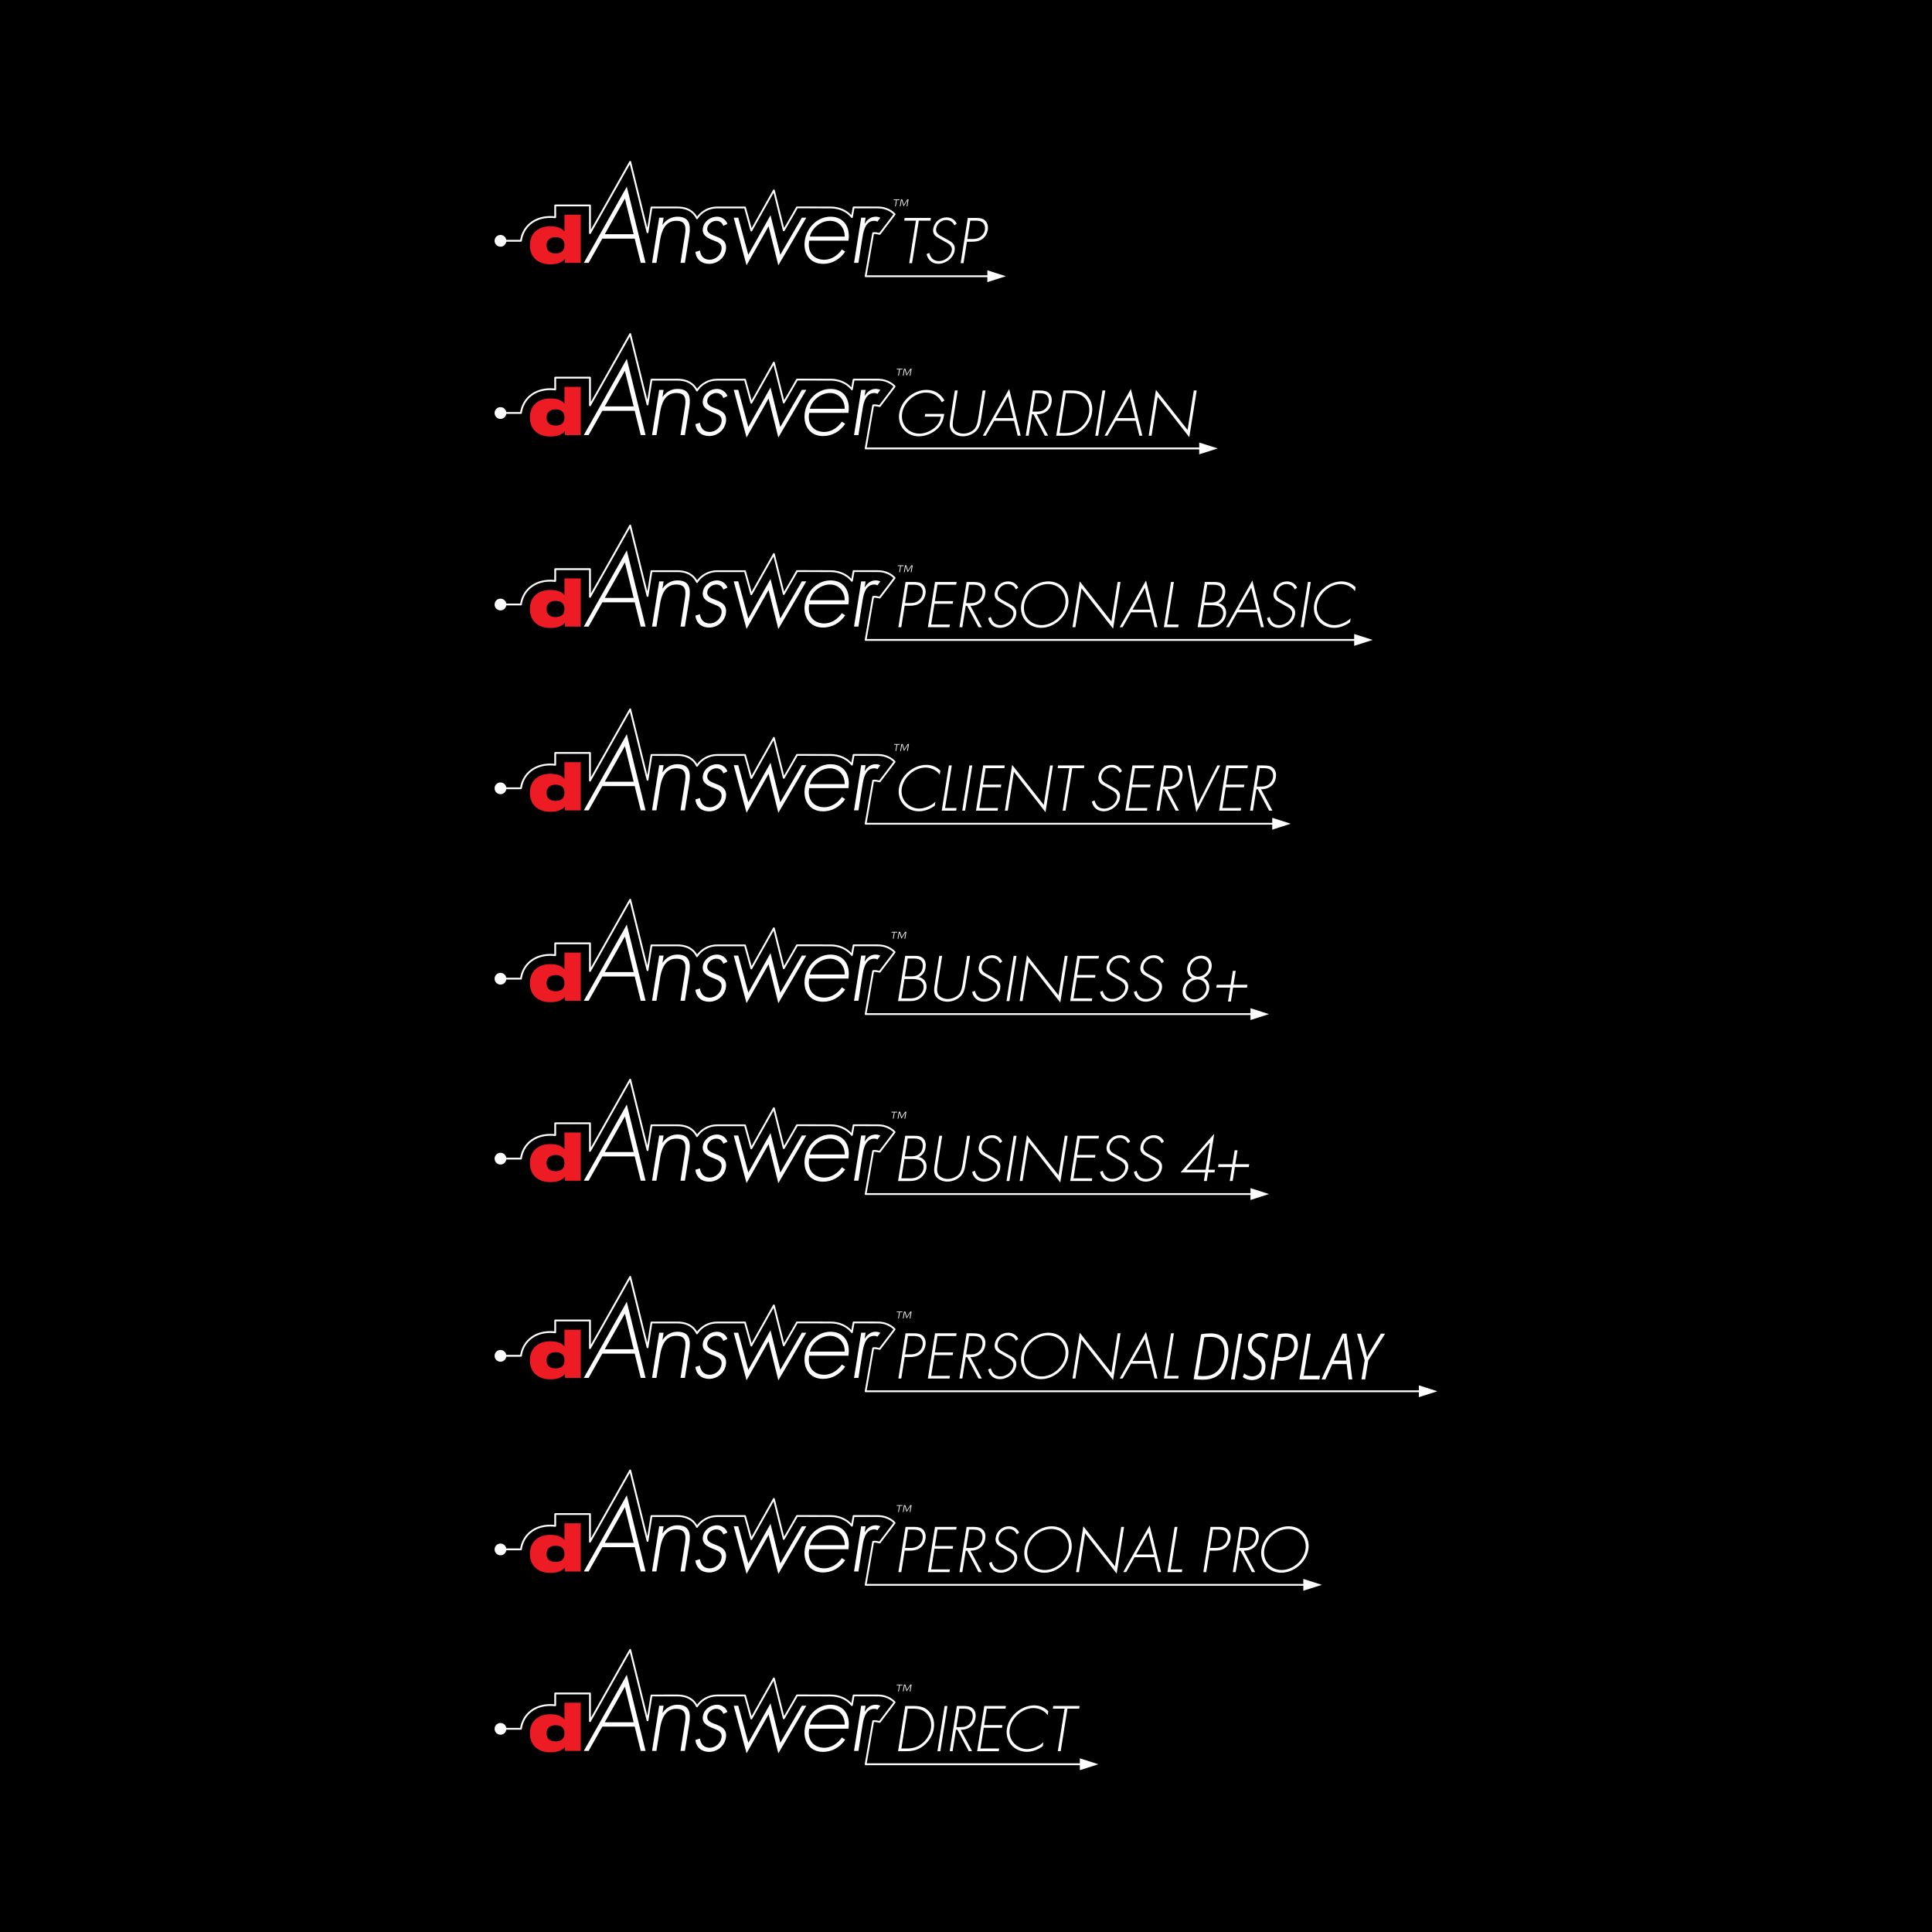 <?xml version="1.0" encoding="utf-8"?>
<!-- Generator: Adobe Illustrator 13.0.0, SVG Export Plug-In . SVG Version: 6.00 Build 14948)  -->
<!DOCTYPE svg PUBLIC "-//W3C//DTD SVG 1.0//EN" "http://www.w3.org/TR/2001/REC-SVG-20010904/DTD/svg10.dtd">
<svg version="1.0" id="Layer_1" xmlns="http://www.w3.org/2000/svg" xmlns:xlink="http://www.w3.org/1999/xlink" x="0px" y="0px"
	 width="192.756px" height="192.756px" viewBox="0 0 192.756 192.756" enable-background="new 0 0 192.756 192.756"
	 xml:space="preserve">
<g>
	<polygon fill-rule="evenodd" clip-rule="evenodd" points="0,0 192.756,0 192.756,192.756 0,192.756 0,0 	"/>
	
		<path fill="none" stroke="#FFFFFF" stroke-width="0.182" stroke-linecap="round" stroke-linejoin="round" stroke-miterlimit="2.613" d="
		M49.933,24.021h2.042 M51.975,24.021c0.199-1.418,1.341-2.373,2.915-2.373c0.176,0,0.344,0.01,0.503,0.029 M55.393,21.678v-0.259
		v-0.922h0.922h1.626h0.922v0.922v1.839l2.87-5.086l1.143-2.026l0.556,2.259l1.173,4.768l0.253-1.599l0.139-0.875h0.788h0.439
		 M66.224,20.699c0,0,1.118,0,1.356,0c0.741,0,1.31,0.226,1.692,0.673c0.11,0.128,0.196,0.267,0.264,0.411
		c0.418-0.653,1.17-1.084,2.002-1.084c0.211,0,1.636,0,1.636,0 M73.173,20.699h0.449h0.706l0.217,0.777l0.414,1.525l1.112-1.979
		l1.14-2.029l0.559,2.259l0.428,1.729l1.002-1.727l0.315-0.561h0.531h0.449l1.609,0.004 M82.104,20.699c0.312,0,0.479,0,0.754,0
		c0.854,0,1.598,0.323,2.096,0.912c0.014,0.017,0.027,0.034,0.041,0.051 M84.996,21.662l0.014-0.088l0.156-0.879h0.788h0.439
		 M86.392,20.694c0,0,0.973,0.004,1.19,0.004c1.13,0,1.672,0.679,1.672,0.679 M89.254,21.378l-0.688,0.907l-0.296,0.39l-0.5,0.658
		 M87.771,23.333c-0.282-0.052-0.429-0.101-0.657-0.068 M87.114,23.265l-0.748,4.294h12.526"/>
	<path fill-rule="evenodd" clip-rule="evenodd" fill="#ED1C24" d="M56.367,25.85h-0.013c-0.293,0.338-0.742,0.521-1.464,0.521
		c-1.053,0-2.023-0.579-2.023-1.9s0.97-1.899,2.023-1.899c0.664,0,1.132,0.163,1.412,0.501h0.013v-1.653h1.626v4.808h-1.574V25.85
		L56.367,25.85z M55.417,23.664c-0.585,0-0.885,0.352-0.885,0.807c0,0.469,0.26,0.807,0.891,0.807c0.625,0,0.892-0.299,0.892-0.807
		C56.315,23.969,56.048,23.664,55.417,23.664L55.417,23.664z"/>
	<polygon fill-rule="evenodd" clip-rule="evenodd" fill="#FFFFFF" points="100.356,27.559 98.508,26.968 98.508,28.15 
		100.356,27.559 	"/>
	<path fill-rule="evenodd" clip-rule="evenodd" fill="#FFFFFF" d="M49.933,23.441c-0.324,0-0.586,0.262-0.586,0.586
		c0,0.324,0.263,0.586,0.586,0.586c0.324,0,0.586-0.263,0.586-0.586C50.52,23.703,50.257,23.441,49.933,23.441L49.933,23.441z"/>
	<polygon fill-rule="evenodd" clip-rule="evenodd" fill="#FFFFFF" points="90.996,26.258 90.709,26.258 91.381,22.014 
		90.214,22.014 90.256,21.745 92.878,21.745 92.835,22.014 91.668,22.014 90.996,26.258 	"/>
	<path fill-rule="evenodd" clip-rule="evenodd" fill="#FFFFFF" d="M95.218,22.487c-0.152-0.323-0.407-0.533-0.832-0.533
		c-0.485,0-0.912,0.389-0.987,0.862c-0.075,0.473,0.343,0.67,0.681,0.844l0.791,0.449c0.307,0.216,0.437,0.491,0.372,0.898
		c-0.118,0.749-0.89,1.311-1.62,1.311c-0.628,0-1.058-0.389-1.175-0.97l0.27-0.113c0.116,0.479,0.416,0.814,0.96,0.814
		c0.592,0,1.188-0.467,1.282-1.065c0.081-0.509-0.406-0.724-0.765-0.916l-0.746-0.431c-0.27-0.186-0.396-0.449-0.339-0.808
		c0.106-0.67,0.66-1.143,1.336-1.143c0.455,0,0.847,0.245,1.001,0.634L95.218,22.487L95.218,22.487z"/>
	<path fill-rule="evenodd" clip-rule="evenodd" fill="#FFFFFF" d="M96.131,26.258h-0.287l0.715-4.514h0.796
		c0.354,0,0.691,0.024,0.934,0.264c0.238,0.233,0.316,0.574,0.261,0.928c-0.052,0.323-0.234,0.682-0.519,0.892
		c-0.314,0.24-0.699,0.288-1.052,0.288h-0.508L96.131,26.258L96.131,26.258z M97.034,23.846c0.293,0,0.562-0.036,0.829-0.246
		c0.226-0.18,0.358-0.413,0.4-0.676c0.045-0.281-0.024-0.562-0.226-0.73c-0.199-0.173-0.486-0.179-0.762-0.179h-0.473l-0.29,1.832
		H97.034L97.034,23.846z"/>
	<path fill-rule="evenodd" clip-rule="evenodd" fill="#FFFFFF" d="M60.095,23.807l-1.369,2.42h-0.478l4.288-7.603l1.87,7.603h-0.478
		l-0.603-2.42H60.095L60.095,23.807z M62.347,19.815l-2.007,3.552h2.879L62.347,19.815L62.347,19.815z"/>
	<path fill-rule="evenodd" clip-rule="evenodd" fill="#FFFFFF" d="M66.096,22.421h0.02c0.342-0.498,0.878-0.8,1.464-0.8
		c1.161,0,1.369,0.722,1.185,1.883l-0.432,2.723h-0.439l0.431-2.723c0.128-0.81,0.136-1.473-0.85-1.473
		c-1.132,0-1.485,1.054-1.63,1.971l-0.353,2.226h-0.439l0.714-4.509h0.439L66.096,22.421L66.096,22.421z"/>
	<path fill-rule="evenodd" clip-rule="evenodd" fill="#FFFFFF" d="M72.163,22.538c-0.097-0.312-0.359-0.507-0.71-0.507
		c-0.381,0-0.82,0.312-0.882,0.702c-0.171,1.083,2.108,0.557,1.85,2.187c-0.131,0.829-0.867,1.405-1.677,1.405
		c-0.751,0-1.293-0.459-1.363-1.191l0.451-0.137c0.081,0.537,0.382,0.917,0.977,0.917c0.566,0,1.086-0.449,1.176-1.015
		c0.088-0.556-0.313-0.732-0.738-0.888c-0.579-0.225-1.24-0.488-1.12-1.25c0.108-0.683,0.757-1.142,1.411-1.142
		c0.458,0,0.909,0.302,1.037,0.722L72.163,22.538L72.163,22.538z"/>
	<polygon fill-rule="evenodd" clip-rule="evenodd" fill="#FFFFFF" points="74.66,25.417 76.875,21.474 77.851,25.417 79.998,21.718 
		80.447,21.718 77.654,26.471 76.68,22.577 74.482,26.471 73.206,21.718 73.654,21.718 74.66,25.417 	"/>
	<path fill-rule="evenodd" clip-rule="evenodd" fill="#FFFFFF" d="M80.733,24.012c-0.21,1.142,0.459,1.903,1.504,1.903
		c0.703,0,1.335-0.419,1.753-1.025l0.337,0.215c-0.533,0.781-1.325,1.22-2.213,1.22c-1.337,0-2.014-1.083-1.812-2.362
		c0.2-1.259,1.24-2.342,2.557-2.342c1.366,0,2.003,1.093,1.788,2.391H80.733L80.733,24.012z M84.272,23.602
		c0.024-0.83-0.542-1.571-1.469-1.571c-0.917,0-1.793,0.722-2.005,1.571H84.272L84.272,23.602z"/>
	<path fill-rule="evenodd" clip-rule="evenodd" fill="#FFFFFF" d="M86.267,22.304h0.02c0.241-0.41,0.606-0.683,1.084-0.683
		c0.176,0,0.316,0.039,0.461,0.107l-0.296,0.39c-0.098-0.059-0.181-0.087-0.298-0.087c-0.986,0-1.122,1.229-1.227,1.893
		l-0.365,2.303h-0.439l0.714-4.509h0.439L86.267,22.304L86.267,22.304z"/>
	<path fill-rule="evenodd" clip-rule="evenodd" fill="#FFFFFF" d="M89.731,19.965h-0.25l-0.107,0.618h-0.076l0.108-0.618h-0.25
		l0.012-0.069h0.575L89.731,19.965L89.731,19.965z M90.021,19.896l0.153,0.534h0.004l0.342-0.534h0.129l-0.12,0.687h-0.075
		l0.107-0.618h-0.007l-0.404,0.618h-0.004l-0.185-0.618h-0.007l-0.107,0.618h-0.076l0.12-0.687H90.021L90.021,19.896z"/>
	<path fill-rule="evenodd" clip-rule="evenodd" fill="#FFFFFF" d="M94.208,41.298c-0.078,0.569-0.24,1.065-0.71,1.502
		c-0.505,0.467-1.193,0.73-1.827,0.73c-1.251,0-2.149-1.053-1.953-2.298c0.205-1.293,1.429-2.334,2.721-2.334
		c0.82,0,1.42,0.407,1.791,1.053l-0.263,0.186c-0.306-0.598-0.858-0.969-1.588-0.969c-1.101,0-2.199,0.963-2.371,2.046
		c-0.176,1.113,0.598,2.047,1.723,2.047c0.484,0,0.989-0.197,1.407-0.497c0.441-0.329,0.645-0.706,0.74-1.197h-1.616l0.042-0.27
		H94.208L94.208,41.298z"/>
	<path fill-rule="evenodd" clip-rule="evenodd" fill="#FFFFFF" d="M98.041,38.958h0.287l-0.445,2.812
		c-0.072,0.461-0.135,0.856-0.5,1.233c-0.36,0.347-0.855,0.527-1.311,0.527c-0.455,0-0.893-0.18-1.144-0.527
		c-0.245-0.377-0.183-0.772-0.11-1.233l0.445-2.812h0.287l-0.432,2.729c-0.064,0.407-0.132,0.838,0.054,1.137
		c0.176,0.287,0.595,0.437,0.942,0.437c0.348,0,0.814-0.149,1.081-0.437c0.281-0.299,0.349-0.73,0.413-1.137L98.041,38.958
		L98.041,38.958z"/>
	<path fill-rule="evenodd" clip-rule="evenodd" fill="#FFFFFF" d="M99.187,41.987l-0.839,1.484h-0.294l2.63-4.662l1.147,4.662
		h-0.294l-0.369-1.484H99.187L99.187,41.987z M100.567,39.539l-1.229,2.178h1.765L100.567,39.539L100.567,39.539z"/>
	<path fill-rule="evenodd" clip-rule="evenodd" fill="#FFFFFF" d="M104.575,43.471h-0.33l-1.134-2.137h-0.144l-0.338,2.137h-0.287
		l0.714-4.512h0.562c0.365,0,0.723,0.006,0.993,0.227c0.287,0.228,0.362,0.587,0.302,0.97c-0.124,0.784-0.733,1.191-1.479,1.179
		L104.575,43.471L104.575,43.471z M103.376,41.065c0.281,0,0.564-0.012,0.822-0.209c0.243-0.173,0.388-0.443,0.431-0.712
		c0.053-0.335-0.05-0.67-0.351-0.813c-0.222-0.114-0.528-0.102-0.792-0.102h-0.185l-0.291,1.837H103.376L103.376,41.065z"/>
	<path fill-rule="evenodd" clip-rule="evenodd" fill="#FFFFFF" d="M106.093,38.958h0.814c0.658,0,1.162,0.107,1.586,0.568
		c0.402,0.443,0.553,1.047,0.45,1.693c-0.099,0.623-0.432,1.215-0.956,1.652c-0.572,0.479-1.124,0.599-1.794,0.599h-0.814
		L106.093,38.958L106.093,38.958z M106.229,43.202c0.593,0,1.103-0.12,1.601-0.545c0.443-0.383,0.74-0.897,0.825-1.437
		c0.092-0.574-0.051-1.113-0.414-1.502c-0.369-0.389-0.82-0.491-1.383-0.491h-0.521l-0.629,3.974H106.229L106.229,43.202z"/>
	<polygon fill-rule="evenodd" clip-rule="evenodd" fill="#FFFFFF" points="109.565,43.471 109.278,43.471 109.992,38.958 
		110.279,38.958 109.565,43.471 	"/>
	<path fill-rule="evenodd" clip-rule="evenodd" fill="#FFFFFF" d="M111.33,41.987l-0.84,1.484h-0.293l2.629-4.662l1.147,4.662
		h-0.294l-0.369-1.484H111.33L111.33,41.987z M112.71,39.539l-1.23,2.178h1.766L112.71,39.539L112.71,39.539z"/>
	<polygon fill-rule="evenodd" clip-rule="evenodd" fill="#FFFFFF" points="118.656,43.62 115.506,39.593 114.892,43.471 
		114.604,43.471 115.328,38.898 118.484,42.896 119.107,38.958 119.395,38.958 118.656,43.62 	"/>
	
		<path fill="none" stroke="#FFFFFF" stroke-width="0.182" stroke-linecap="round" stroke-linejoin="round" stroke-miterlimit="2.613" d="
		M49.933,41.202h2.042 M51.975,41.202c0.199-1.418,1.341-2.374,2.915-2.374c0.176,0,0.344,0.01,0.503,0.029 M55.393,38.858V38.6
		v-0.922h0.922h1.626h0.922V38.6v1.839l2.87-5.086l1.143-2.026l0.556,2.259l1.173,4.769l0.253-1.599l0.139-0.875h0.788h0.439
		 M66.224,37.879c0,0,1.118,0,1.356,0c0.741,0,1.31,0.227,1.692,0.674c0.11,0.128,0.196,0.267,0.264,0.411
		c0.418-0.653,1.17-1.084,2.002-1.084c0.211,0,1.636,0,1.636,0 M73.173,37.879h0.449h0.706l0.217,0.778l0.414,1.525l1.112-1.979
		l1.14-2.029l0.559,2.259l0.429,1.729l1.002-1.727l0.315-0.561h0.531h0.449l1.609,0.005 M82.104,37.879c0.312,0,0.479,0,0.754,0
		c0.854,0,1.598,0.324,2.096,0.912c0.014,0.017,0.027,0.034,0.041,0.051 M84.996,38.842l0.014-0.087l0.156-0.88h0.788h0.439
		 M86.392,37.875c0,0,0.973,0.004,1.19,0.004c1.13,0,1.672,0.679,1.672,0.679 M89.254,38.558l-0.688,0.907l-0.296,0.391l-0.5,0.658
		 M87.771,40.514c-0.282-0.052-0.429-0.101-0.657-0.068 M87.114,40.445l-0.748,4.294h33.661"/>
	<path fill-rule="evenodd" clip-rule="evenodd" fill="#ED1C24" d="M56.367,43.03h-0.013c-0.293,0.338-0.742,0.521-1.464,0.521
		c-1.053,0-2.023-0.58-2.023-1.9c0-1.321,0.97-1.9,2.023-1.9c0.664,0,1.132,0.163,1.412,0.501h0.013V38.6h1.626v4.808h-1.574V43.03
		L56.367,43.03z M55.417,40.844c-0.585,0-0.885,0.351-0.885,0.807c0,0.468,0.26,0.807,0.891,0.807c0.625,0,0.892-0.299,0.892-0.807
		C56.315,41.15,56.048,40.844,55.417,40.844L55.417,40.844z"/>
	<path fill-rule="evenodd" clip-rule="evenodd" fill="#FFFFFF" d="M60.095,40.987l-1.369,2.42h-0.478l4.288-7.603l1.87,7.603h-0.478
		l-0.603-2.42H60.095L60.095,40.987z M62.347,36.996l-2.007,3.552h2.879L62.347,36.996L62.347,36.996z"/>
	<path fill-rule="evenodd" clip-rule="evenodd" fill="#FFFFFF" d="M66.096,39.601h0.02c0.342-0.498,0.878-0.8,1.464-0.8
		c1.161,0,1.369,0.722,1.185,1.884l-0.432,2.723h-0.439l0.431-2.723c0.128-0.81,0.136-1.474-0.85-1.474
		c-1.132,0-1.485,1.054-1.63,1.972l-0.353,2.225h-0.439l0.714-4.509h0.439L66.096,39.601L66.096,39.601z"/>
	<path fill-rule="evenodd" clip-rule="evenodd" fill="#FFFFFF" d="M72.163,39.718c-0.097-0.312-0.359-0.508-0.71-0.508
		c-0.381,0-0.82,0.312-0.882,0.703c-0.171,1.083,2.108,0.556,1.85,2.186c-0.131,0.829-0.867,1.405-1.677,1.405
		c-0.751,0-1.293-0.458-1.363-1.19l0.451-0.137c0.081,0.537,0.382,0.917,0.977,0.917c0.566,0,1.086-0.449,1.176-1.015
		c0.088-0.556-0.313-0.732-0.738-0.888c-0.579-0.225-1.24-0.488-1.12-1.249c0.108-0.683,0.757-1.142,1.411-1.142
		c0.458,0,0.909,0.303,1.037,0.722L72.163,39.718L72.163,39.718z"/>
	<polygon fill-rule="evenodd" clip-rule="evenodd" fill="#FFFFFF" points="74.66,42.597 76.875,38.655 77.851,42.597 79.998,38.898 
		80.447,38.898 77.654,43.651 76.681,39.757 74.482,43.651 73.206,38.898 73.654,38.898 74.66,42.597 	"/>
	<path fill-rule="evenodd" clip-rule="evenodd" fill="#FFFFFF" d="M80.733,41.192c-0.21,1.142,0.459,1.903,1.504,1.903
		c0.703,0,1.335-0.42,1.753-1.025l0.336,0.215c-0.533,0.781-1.325,1.22-2.213,1.22c-1.337,0-2.014-1.083-1.812-2.362
		c0.2-1.259,1.24-2.342,2.557-2.342c1.366,0,2.003,1.093,1.788,2.391H80.733L80.733,41.192z M84.272,40.782
		c0.024-0.829-0.542-1.571-1.469-1.571c-0.917,0-1.793,0.723-2.005,1.571H84.272L84.272,40.782z"/>
	<path fill-rule="evenodd" clip-rule="evenodd" fill="#FFFFFF" d="M86.267,39.484h0.02c0.241-0.41,0.606-0.683,1.084-0.683
		c0.176,0,0.316,0.039,0.461,0.107l-0.296,0.39c-0.098-0.058-0.181-0.088-0.298-0.088c-0.986,0-1.122,1.23-1.227,1.894l-0.365,2.303
		h-0.439l0.714-4.509h0.439L86.267,39.484L86.267,39.484z"/>
	<polygon fill-rule="evenodd" clip-rule="evenodd" fill="#FFFFFF" points="121.491,44.74 119.644,44.148 119.644,45.331 
		121.491,44.74 	"/>
	<path fill-rule="evenodd" clip-rule="evenodd" fill="#FFFFFF" d="M49.933,40.621c-0.324,0-0.586,0.263-0.586,0.586
		s0.263,0.587,0.586,0.587c0.324,0,0.586-0.263,0.586-0.587S50.257,40.621,49.933,40.621L49.933,40.621z"/>
	<path fill-rule="evenodd" clip-rule="evenodd" fill="#FFFFFF" d="M90.034,36.859h-0.25l-0.107,0.618h-0.075l0.107-0.618H89.46
		l0.012-0.068h0.574L90.034,36.859L90.034,36.859z M90.324,36.791l0.152,0.533h0.004l0.342-0.533h0.129l-0.12,0.686h-0.076
		l0.108-0.618h-0.007l-0.403,0.618h-0.004l-0.185-0.618h-0.007l-0.108,0.618h-0.075l0.12-0.686H90.324L90.324,36.791z"/>
	
		<path fill="none" stroke="#FFFFFF" stroke-width="0.182" stroke-linecap="round" stroke-linejoin="round" stroke-miterlimit="2.613" d="
		M49.933,60.308h2.042 M51.975,60.308c0.199-1.418,1.341-2.373,2.915-2.373c0.176,0,0.343,0.01,0.502,0.029 M55.393,57.964v-0.258
		v-0.922h0.922h1.626h0.922v0.922v1.839l2.87-5.086l1.143-2.026l0.556,2.259l1.173,4.768l0.253-1.599l0.14-0.875h0.788h0.439
		 M66.224,56.985c0,0,1.118,0,1.356,0c0.741,0,1.311,0.227,1.692,0.674c0.11,0.128,0.196,0.267,0.264,0.411
		c0.418-0.653,1.17-1.085,2.002-1.085c0.211,0,1.636,0,1.636,0 M73.173,56.985h0.449h0.705l0.217,0.778l0.414,1.525l1.112-1.979
		l1.14-2.029l0.559,2.259l0.428,1.729l1.002-1.727l0.315-0.561h0.531h0.449l1.609,0.004 M82.104,56.985c0.312,0,0.479,0,0.754,0
		c0.854,0,1.598,0.324,2.096,0.912c0.014,0.017,0.027,0.034,0.041,0.051 M84.996,57.948l0.014-0.087l0.156-0.879h0.788h0.439
		 M86.392,56.981c0,0,0.974,0.004,1.19,0.004c1.13,0,1.672,0.679,1.672,0.679 M89.254,57.664l-0.688,0.908l-0.296,0.39l-0.499,0.658
		 M87.771,59.62c-0.283-0.052-0.429-0.101-0.657-0.068 M87.114,59.551l-0.748,4.294h49.124"/>
	<path fill-rule="evenodd" clip-rule="evenodd" fill="#ED1C24" d="M56.367,62.136h-0.013c-0.293,0.338-0.742,0.521-1.464,0.521
		c-1.054,0-2.023-0.579-2.023-1.9s0.97-1.9,2.023-1.9c0.664,0,1.132,0.163,1.412,0.501h0.013v-1.652h1.626v4.808h-1.574V62.136
		L56.367,62.136z M55.417,59.95c-0.585,0-0.885,0.351-0.885,0.807c0,0.469,0.26,0.807,0.892,0.807c0.624,0,0.891-0.299,0.891-0.807
		C56.315,60.256,56.048,59.95,55.417,59.95L55.417,59.95z"/>
	<polygon fill-rule="evenodd" clip-rule="evenodd" fill="#FFFFFF" points="136.955,63.846 135.106,63.254 135.106,64.437 
		136.955,63.846 	"/>
	<path fill-rule="evenodd" clip-rule="evenodd" fill="#FFFFFF" d="M49.933,59.727c-0.324,0-0.586,0.263-0.586,0.587
		c0,0.324,0.263,0.586,0.586,0.586c0.324,0,0.587-0.263,0.587-0.586C50.52,59.99,50.257,59.727,49.933,59.727L49.933,59.727z"/>
	<path fill-rule="evenodd" clip-rule="evenodd" fill="#FFFFFF" d="M89.92,62.577h-0.288l0.714-4.513h0.796
		c0.354,0,0.69,0.024,0.934,0.263c0.239,0.233,0.316,0.575,0.261,0.928c-0.052,0.323-0.234,0.682-0.519,0.892
		c-0.313,0.239-0.698,0.287-1.051,0.287h-0.509L89.92,62.577L89.92,62.577z M90.822,60.165c0.293,0,0.562-0.036,0.829-0.246
		c0.226-0.179,0.359-0.413,0.4-0.676c0.044-0.282-0.025-0.563-0.226-0.73c-0.2-0.173-0.486-0.179-0.762-0.179h-0.473l-0.29,1.831
		H90.822L90.822,60.165z"/>
	<polygon fill-rule="evenodd" clip-rule="evenodd" fill="#FFFFFF" points="93.533,58.334 93.273,59.974 95.093,59.974 95.05,60.243 
		93.23,60.243 92.904,62.308 94.771,62.308 94.729,62.577 92.574,62.577 93.288,58.064 95.443,58.064 95.4,58.334 93.533,58.334 	
		"/>
	<path fill-rule="evenodd" clip-rule="evenodd" fill="#FFFFFF" d="M97.957,62.577h-0.329l-1.134-2.137H96.35l-0.338,2.137h-0.287
		l0.714-4.513h0.562c0.365,0,0.723,0.006,0.994,0.228c0.287,0.227,0.362,0.586,0.302,0.969c-0.125,0.784-0.734,1.191-1.48,1.179
		L97.957,62.577L97.957,62.577z M96.758,60.171c0.281,0,0.565-0.012,0.823-0.209c0.243-0.173,0.388-0.443,0.43-0.712
		c0.054-0.335-0.05-0.67-0.35-0.814c-0.222-0.114-0.529-0.102-0.792-0.102h-0.186l-0.291,1.837H96.758L96.758,60.171z"/>
	<path fill-rule="evenodd" clip-rule="evenodd" fill="#FFFFFF" d="M101.357,58.807c-0.152-0.323-0.407-0.533-0.831-0.533
		c-0.485,0-0.912,0.389-0.987,0.862c-0.074,0.473,0.343,0.67,0.681,0.844l0.791,0.449c0.307,0.215,0.437,0.491,0.373,0.898
		c-0.119,0.748-0.89,1.311-1.62,1.311c-0.629,0-1.058-0.389-1.176-0.969l0.27-0.114c0.116,0.479,0.416,0.814,0.961,0.814
		c0.592,0,1.187-0.467,1.281-1.065c0.081-0.509-0.406-0.724-0.765-0.916l-0.745-0.431c-0.271-0.186-0.396-0.449-0.34-0.808
		c0.106-0.67,0.66-1.143,1.336-1.143c0.455,0,0.848,0.246,1.001,0.634L101.357,58.807L101.357,58.807z"/>
	<path fill-rule="evenodd" clip-rule="evenodd" fill="#FFFFFF" d="M106.573,60.321c-0.201,1.269-1.438,2.316-2.707,2.316
		s-2.174-1.047-1.974-2.316c0.201-1.269,1.433-2.316,2.707-2.316C105.868,58.004,106.773,59.052,106.573,60.321L106.573,60.321z
		 M102.181,60.321c-0.177,1.113,0.604,2.047,1.729,2.047c1.119,0,2.201-0.94,2.377-2.047c0.176-1.113-0.61-2.047-1.729-2.047
		C103.432,58.274,102.356,59.208,102.181,60.321L102.181,60.321z"/>
	<polygon fill-rule="evenodd" clip-rule="evenodd" fill="#FFFFFF" points="111.055,62.727 107.903,58.699 107.29,62.577 
		107.003,62.577 107.727,58.004 110.882,62.002 111.505,58.064 111.793,58.064 111.055,62.727 	"/>
	<path fill-rule="evenodd" clip-rule="evenodd" fill="#FFFFFF" d="M112.842,61.093l-0.839,1.484h-0.293l2.628-4.662l1.147,4.662
		h-0.293l-0.369-1.484H112.842L112.842,61.093z M114.223,58.645l-1.23,2.178h1.766L114.223,58.645L114.223,58.645z"/>
	<polygon fill-rule="evenodd" clip-rule="evenodd" fill="#FFFFFF" points="116.447,62.308 117.596,62.308 117.554,62.577 
		116.117,62.577 116.831,58.064 117.118,58.064 116.447,62.308 	"/>
	<path fill-rule="evenodd" clip-rule="evenodd" fill="#FFFFFF" d="M119.489,62.577l0.714-4.513h0.903
		c0.342,0,0.661,0.024,0.893,0.263c0.237,0.239,0.286,0.575,0.229,0.934c-0.064,0.413-0.274,0.718-0.666,0.921
		c0.539,0.114,0.845,0.563,0.754,1.137c-0.058,0.365-0.248,0.694-0.566,0.934c-0.36,0.269-0.704,0.323-1.104,0.323H119.489
		L119.489,62.577z M119.818,62.308h0.688c0.317,0,0.645,0.012,0.949-0.174c0.305-0.185,0.517-0.466,0.57-0.802
		c0.052-0.329-0.058-0.658-0.339-0.808c-0.254-0.138-0.63-0.144-0.93-0.144h-0.634L119.818,62.308l0.349-2.196h0.496
		c0.306,0,0.548,0.018,0.835-0.167c0.286-0.186,0.4-0.413,0.449-0.725c0.047-0.293-0.021-0.581-0.253-0.742
		c-0.205-0.144-0.486-0.144-0.75-0.144h-0.496l-0.281,1.777L119.818,62.308L119.818,62.308z"/>
	<path fill-rule="evenodd" clip-rule="evenodd" fill="#FFFFFF" d="M123.456,61.093l-0.84,1.484h-0.293l2.629-4.662l1.147,4.662
		h-0.293l-0.37-1.484H123.456L123.456,61.093z M124.837,58.645l-1.23,2.178h1.766L124.837,58.645L124.837,58.645z"/>
	<path fill-rule="evenodd" clip-rule="evenodd" fill="#FFFFFF" d="M129.177,58.807c-0.151-0.323-0.406-0.533-0.831-0.533
		c-0.484,0-0.911,0.389-0.986,0.862c-0.074,0.473,0.343,0.67,0.681,0.844l0.791,0.449c0.307,0.215,0.437,0.491,0.372,0.898
		c-0.118,0.748-0.89,1.311-1.619,1.311c-0.629,0-1.059-0.389-1.176-0.969l0.27-0.114c0.116,0.479,0.416,0.814,0.961,0.814
		c0.592,0,1.187-0.467,1.281-1.065c0.08-0.509-0.406-0.724-0.765-0.916l-0.746-0.431c-0.27-0.186-0.396-0.449-0.339-0.808
		c0.106-0.67,0.66-1.143,1.336-1.143c0.455,0,0.847,0.246,1.001,0.634L129.177,58.807L129.177,58.807z"/>
	<polygon fill-rule="evenodd" clip-rule="evenodd" fill="#FFFFFF" points="130.062,62.577 129.774,62.577 130.489,58.064 
		130.776,58.064 130.062,62.577 	"/>
	<path fill-rule="evenodd" clip-rule="evenodd" fill="#FFFFFF" d="M135.182,58.986c-0.279-0.425-0.845-0.712-1.401-0.712
		c-1.125,0-2.206,0.97-2.381,2.077c-0.084,0.527,0.065,1.023,0.384,1.395c0.32,0.359,0.816,0.623,1.35,0.623
		c0.521,0,1.224-0.282,1.623-0.688l-0.062,0.395c-0.481,0.353-1.035,0.562-1.592,0.562c-1.257,0-2.186-1.047-1.986-2.31
		c0.203-1.281,1.445-2.322,2.726-2.322c0.545,0,1.062,0.216,1.403,0.586L135.182,58.986L135.182,58.986z"/>
	<path fill-rule="evenodd" clip-rule="evenodd" fill="#FFFFFF" d="M60.095,60.093l-1.369,2.42h-0.478l4.288-7.603l1.87,7.603h-0.478
		l-0.603-2.42H60.095L60.095,60.093z M62.347,56.102l-2.007,3.552h2.879L62.347,56.102L62.347,56.102z"/>
	<path fill-rule="evenodd" clip-rule="evenodd" fill="#FFFFFF" d="M66.096,58.707h0.02c0.342-0.498,0.878-0.8,1.464-0.8
		c1.161,0,1.369,0.723,1.185,1.884l-0.432,2.723h-0.439l0.431-2.723c0.128-0.81,0.136-1.474-0.85-1.474
		c-1.132,0-1.485,1.054-1.63,1.971l-0.353,2.226h-0.439l0.714-4.509h0.439L66.096,58.707L66.096,58.707z"/>
	<path fill-rule="evenodd" clip-rule="evenodd" fill="#FFFFFF" d="M72.163,58.825c-0.097-0.312-0.358-0.508-0.71-0.508
		c-0.38,0-0.82,0.312-0.882,0.703c-0.171,1.083,2.108,0.557,1.85,2.186c-0.131,0.83-0.867,1.405-1.676,1.405
		c-0.752,0-1.294-0.458-1.364-1.19l0.451-0.137c0.081,0.537,0.382,0.917,0.978,0.917c0.565,0,1.086-0.449,1.175-1.015
		c0.088-0.556-0.313-0.732-0.738-0.888c-0.579-0.225-1.24-0.488-1.12-1.249c0.108-0.683,0.757-1.142,1.411-1.142
		c0.458,0,0.909,0.303,1.037,0.723L72.163,58.825L72.163,58.825z"/>
	<polygon fill-rule="evenodd" clip-rule="evenodd" fill="#FFFFFF" points="74.66,61.703 76.875,57.761 77.851,61.703 79.998,58.004 
		80.447,58.004 77.655,62.757 76.681,58.863 74.482,62.757 73.206,58.004 73.654,58.004 74.66,61.703 	"/>
	<path fill-rule="evenodd" clip-rule="evenodd" fill="#FFFFFF" d="M80.733,60.298c-0.21,1.142,0.46,1.903,1.504,1.903
		c0.703,0,1.335-0.419,1.753-1.025l0.336,0.215c-0.533,0.781-1.325,1.22-2.213,1.22c-1.337,0-2.014-1.083-1.812-2.362
		c0.2-1.259,1.24-2.342,2.557-2.342c1.366,0,2.003,1.093,1.788,2.391H80.733L80.733,60.298z M84.272,59.888
		c0.024-0.83-0.542-1.571-1.468-1.571c-0.918,0-1.793,0.722-2.006,1.571H84.272L84.272,59.888z"/>
	<path fill-rule="evenodd" clip-rule="evenodd" fill="#FFFFFF" d="M86.267,58.59h0.02c0.241-0.41,0.606-0.683,1.084-0.683
		c0.176,0,0.316,0.039,0.461,0.107l-0.296,0.391c-0.098-0.059-0.181-0.088-0.298-0.088c-0.986,0-1.122,1.229-1.227,1.894
		l-0.365,2.303h-0.439l0.714-4.509h0.439L86.267,58.59L86.267,58.59z"/>
	<path fill-rule="evenodd" clip-rule="evenodd" fill="#FFFFFF" d="M90.141,56.473h-0.25l-0.107,0.618h-0.075l0.108-0.618h-0.25
		l0.012-0.068h0.574L90.141,56.473L90.141,56.473z M90.431,56.405l0.152,0.533h0.004l0.342-0.533h0.129l-0.12,0.687h-0.076
		l0.108-0.618h-0.007l-0.403,0.618h-0.004l-0.184-0.618h-0.007l-0.108,0.618h-0.075l0.12-0.687H90.431L90.431,56.405z"/>
	
		<path fill="none" stroke="#FFFFFF" stroke-width="0.182" stroke-linecap="round" stroke-linejoin="round" stroke-miterlimit="2.613" d="
		M49.933,78.646h2.042 M51.975,78.646c0.199-1.418,1.341-2.374,2.915-2.374c0.176,0,0.344,0.01,0.503,0.029 M55.393,76.302v-0.259
		v-0.922h0.922h1.626h0.922v0.922v1.839l2.87-5.086l1.143-2.026l0.556,2.259l1.173,4.768l0.253-1.599l0.139-0.875h0.788h0.439
		 M66.224,75.323c0,0,1.118,0,1.356,0c0.741,0,1.31,0.227,1.692,0.674c0.11,0.128,0.196,0.267,0.264,0.411
		c0.418-0.653,1.17-1.085,2.002-1.085c0.211,0,1.636,0,1.636,0 M73.173,75.323h0.449h0.706l0.217,0.778l0.414,1.525l1.112-1.979
		l1.14-2.029l0.559,2.259l0.429,1.729l1.002-1.727l0.315-0.561h0.531h0.449l1.609,0.004 M82.104,75.323c0.312,0,0.479,0,0.754,0
		c0.854,0,1.598,0.324,2.096,0.912c0.014,0.017,0.027,0.034,0.041,0.051 M84.996,76.286l0.014-0.088l0.156-0.879h0.788h0.439
		 M86.392,75.319c0,0,0.974,0.004,1.19,0.004c1.13,0,1.672,0.68,1.672,0.68 M89.254,76.002l-0.688,0.907L88.271,77.3l-0.499,0.657
		 M87.771,77.958c-0.283-0.052-0.43-0.101-0.657-0.068 M87.114,77.89l-0.748,4.294h40.948"/>
	<path fill-rule="evenodd" clip-rule="evenodd" fill="#ED1C24" d="M56.367,80.474h-0.013c-0.293,0.338-0.742,0.521-1.464,0.521
		c-1.053,0-2.023-0.579-2.023-1.899c0-1.321,0.97-1.9,2.023-1.9c0.664,0,1.132,0.163,1.412,0.501h0.013v-1.653h1.626v4.808h-1.574
		V80.474L56.367,80.474z M55.417,78.288c-0.585,0-0.885,0.352-0.885,0.807c0,0.468,0.26,0.807,0.891,0.807
		c0.625,0,0.892-0.299,0.892-0.807C56.315,78.594,56.048,78.288,55.417,78.288L55.417,78.288z"/>
	<polygon fill-rule="evenodd" clip-rule="evenodd" fill="#FFFFFF" points="128.778,82.184 126.931,81.592 126.931,82.775 
		128.778,82.184 	"/>
	<path fill-rule="evenodd" clip-rule="evenodd" fill="#FFFFFF" d="M49.933,78.065c-0.324,0-0.586,0.263-0.586,0.586
		s0.263,0.586,0.586,0.586c0.324,0,0.587-0.263,0.587-0.586S50.257,78.065,49.933,78.065L49.933,78.065z"/>
	<path fill-rule="evenodd" clip-rule="evenodd" fill="#FFFFFF" d="M93.754,77.291c-0.28-0.425-0.845-0.712-1.401-0.712
		c-1.125,0-2.207,0.97-2.382,2.077c-0.083,0.527,0.065,1.023,0.384,1.395c0.32,0.359,0.817,0.622,1.35,0.622
		c0.521,0,1.224-0.281,1.624-0.688l-0.062,0.396c-0.481,0.353-1.035,0.562-1.591,0.562c-1.257,0-2.187-1.048-1.987-2.311
		c0.203-1.281,1.445-2.322,2.727-2.322c0.544,0,1.061,0.215,1.403,0.586L93.754,77.291L93.754,77.291z"/>
	<polygon fill-rule="evenodd" clip-rule="evenodd" fill="#FFFFFF" points="94.29,80.613 95.438,80.613 95.396,80.882 93.959,80.882 
		94.674,76.369 94.961,76.369 94.29,80.613 	"/>
	<polygon fill-rule="evenodd" clip-rule="evenodd" fill="#FFFFFF" points="96.291,80.882 96.003,80.882 96.718,76.369 
		97.005,76.369 96.291,80.882 	"/>
	<polygon fill-rule="evenodd" clip-rule="evenodd" fill="#FFFFFF" points="98.336,76.639 98.076,78.279 99.896,78.279 
		99.854,78.548 98.034,78.548 97.707,80.613 99.574,80.613 99.531,80.882 97.376,80.882 98.092,76.369 100.246,76.369 
		100.204,76.639 98.336,76.639 	"/>
	<polygon fill-rule="evenodd" clip-rule="evenodd" fill="#FFFFFF" points="104.311,81.032 101.16,77.003 100.545,80.882 
		100.258,80.882 100.982,76.31 104.138,80.308 104.762,76.369 105.049,76.369 104.311,81.032 	"/>
	<polygon fill-rule="evenodd" clip-rule="evenodd" fill="#FFFFFF" points="106.306,80.882 106.019,80.882 106.69,76.639 
		105.523,76.639 105.566,76.369 108.188,76.369 108.145,76.639 106.978,76.639 106.306,80.882 	"/>
	<path fill-rule="evenodd" clip-rule="evenodd" fill="#FFFFFF" d="M111.705,77.111c-0.151-0.323-0.406-0.533-0.831-0.533
		c-0.484,0-0.911,0.389-0.986,0.862c-0.075,0.473,0.343,0.67,0.681,0.844l0.79,0.449c0.308,0.216,0.438,0.491,0.373,0.898
		c-0.118,0.749-0.89,1.311-1.62,1.311c-0.629,0-1.058-0.389-1.176-0.97l0.27-0.114c0.116,0.479,0.416,0.814,0.961,0.814
		c0.593,0,1.188-0.467,1.282-1.065c0.08-0.509-0.406-0.724-0.766-0.916l-0.745-0.431c-0.271-0.186-0.396-0.449-0.339-0.808
		c0.106-0.67,0.66-1.143,1.336-1.143c0.455,0,0.848,0.245,1.001,0.634L111.705,77.111L111.705,77.111z"/>
	<polygon fill-rule="evenodd" clip-rule="evenodd" fill="#FFFFFF" points="113.232,76.639 112.973,78.279 114.792,78.279 
		114.749,78.548 112.93,78.548 112.603,80.613 114.47,80.613 114.428,80.882 112.272,80.882 112.987,76.369 115.143,76.369 
		115.1,76.639 113.232,76.639 	"/>
	<path fill-rule="evenodd" clip-rule="evenodd" fill="#FFFFFF" d="M117.626,80.882h-0.329l-1.134-2.137h-0.145l-0.338,2.137h-0.287
		l0.715-4.513h0.562c0.365,0,0.724,0.006,0.993,0.228c0.287,0.228,0.362,0.586,0.302,0.97c-0.124,0.784-0.733,1.191-1.479,1.179
		L117.626,80.882L117.626,80.882z M116.427,78.476c0.281,0,0.564-0.012,0.823-0.209c0.243-0.173,0.388-0.443,0.43-0.712
		c0.054-0.335-0.049-0.67-0.35-0.814c-0.221-0.114-0.528-0.102-0.792-0.102h-0.186l-0.291,1.837H116.427L116.427,78.476z"/>
	<polygon fill-rule="evenodd" clip-rule="evenodd" fill="#FFFFFF" points="119.498,80.224 119.51,80.224 121.455,76.369 
		121.743,76.369 119.364,81.032 118.48,76.369 118.768,76.369 119.498,80.224 	"/>
	<polygon fill-rule="evenodd" clip-rule="evenodd" fill="#FFFFFF" points="122.589,76.639 122.329,78.279 124.148,78.279 
		124.105,78.548 122.286,78.548 121.959,80.613 123.827,80.613 123.784,80.882 121.629,80.882 122.344,76.369 124.499,76.369 
		124.456,76.639 122.589,76.639 	"/>
	<path fill-rule="evenodd" clip-rule="evenodd" fill="#FFFFFF" d="M126.953,80.882h-0.33l-1.134-2.137h-0.144l-0.338,2.137h-0.288
		l0.716-4.513h0.562c0.365,0,0.724,0.006,0.994,0.228c0.287,0.228,0.362,0.586,0.301,0.97c-0.124,0.784-0.733,1.191-1.479,1.179
		L126.953,80.882L126.953,80.882z M125.754,78.476c0.281,0,0.564-0.012,0.823-0.209c0.243-0.173,0.388-0.443,0.43-0.712
		c0.053-0.335-0.049-0.67-0.35-0.814c-0.222-0.114-0.528-0.102-0.792-0.102h-0.186l-0.291,1.837H125.754L125.754,78.476z"/>
	<path fill-rule="evenodd" clip-rule="evenodd" fill="#FFFFFF" d="M60.095,78.431l-1.369,2.42h-0.478l4.288-7.603l1.87,7.603h-0.478
		l-0.603-2.42H60.095L60.095,78.431z M62.347,74.44l-2.007,3.552h2.879L62.347,74.44L62.347,74.44z"/>
	<path fill-rule="evenodd" clip-rule="evenodd" fill="#FFFFFF" d="M66.096,77.045h0.02c0.342-0.498,0.878-0.8,1.464-0.8
		c1.161,0,1.369,0.722,1.185,1.883l-0.432,2.723h-0.439l0.431-2.723c0.128-0.81,0.136-1.474-0.85-1.474
		c-1.132,0-1.485,1.054-1.63,1.972l-0.353,2.225h-0.439l0.714-4.509h0.439L66.096,77.045L66.096,77.045z"/>
	<path fill-rule="evenodd" clip-rule="evenodd" fill="#FFFFFF" d="M72.163,77.163c-0.097-0.312-0.359-0.508-0.71-0.508
		c-0.381,0-0.82,0.312-0.882,0.703c-0.171,1.083,2.108,0.556,1.85,2.186c-0.131,0.829-0.867,1.405-1.677,1.405
		c-0.751,0-1.293-0.458-1.363-1.191l0.451-0.137c0.081,0.537,0.382,0.918,0.977,0.918c0.566,0,1.086-0.449,1.176-1.015
		c0.088-0.556-0.313-0.732-0.738-0.888c-0.579-0.225-1.24-0.488-1.12-1.25c0.108-0.683,0.757-1.142,1.411-1.142
		c0.458,0,0.909,0.302,1.037,0.722L72.163,77.163L72.163,77.163z"/>
	<polygon fill-rule="evenodd" clip-rule="evenodd" fill="#FFFFFF" points="74.66,80.042 76.875,76.099 77.851,80.042 79.998,76.343 
		80.447,76.343 77.654,81.095 76.681,77.202 74.482,81.095 73.206,76.343 73.654,76.343 74.66,80.042 	"/>
	<path fill-rule="evenodd" clip-rule="evenodd" fill="#FFFFFF" d="M80.733,78.636c-0.21,1.142,0.459,1.903,1.504,1.903
		c0.703,0,1.335-0.42,1.753-1.025l0.336,0.215c-0.533,0.781-1.325,1.22-2.213,1.22c-1.337,0-2.014-1.083-1.812-2.362
		c0.2-1.259,1.24-2.342,2.557-2.342c1.366,0,2.003,1.093,1.788,2.391H80.733L80.733,78.636z M84.272,78.226
		c0.024-0.83-0.542-1.571-1.469-1.571c-0.917,0-1.793,0.723-2.005,1.571H84.272L84.272,78.226z"/>
	<path fill-rule="evenodd" clip-rule="evenodd" fill="#FFFFFF" d="M86.267,76.928h0.02c0.241-0.41,0.606-0.683,1.084-0.683
		c0.176,0,0.316,0.039,0.461,0.107l-0.296,0.39c-0.098-0.058-0.181-0.088-0.298-0.088c-0.986,0-1.122,1.23-1.227,1.894l-0.365,2.303
		h-0.439l0.714-4.509h0.439L86.267,76.928L86.267,76.928z"/>
	<path fill-rule="evenodd" clip-rule="evenodd" fill="#FFFFFF" d="M89.773,74.303h-0.249l-0.108,0.618h-0.075l0.107-0.618h-0.249
		l0.012-0.068h0.574L89.773,74.303L89.773,74.303z M90.063,74.235l0.152,0.533h0.004l0.342-0.533h0.129l-0.12,0.687h-0.075
		l0.108-0.618h-0.007l-0.403,0.618h-0.004l-0.185-0.618h-0.007l-0.108,0.618h-0.075l0.12-0.687H90.063L90.063,74.235z"/>
	<path fill-rule="evenodd" clip-rule="evenodd" fill="#FFFFFF" d="M89.6,99.877l0.715-4.513h0.904c0.341,0,0.661,0.024,0.892,0.264
		c0.237,0.239,0.286,0.574,0.229,0.934c-0.065,0.413-0.275,0.718-0.667,0.921c0.539,0.113,0.844,0.562,0.753,1.137
		c-0.058,0.365-0.248,0.695-0.567,0.936c-0.36,0.268-0.704,0.322-1.104,0.322H89.6L89.6,99.877z M89.93,99.607h0.688
		c0.317,0,0.645,0.012,0.949-0.174c0.305-0.186,0.517-0.467,0.57-0.801c0.052-0.33-0.057-0.658-0.339-0.809
		c-0.253-0.139-0.63-0.145-0.929-0.145h-0.634L89.93,99.607l0.348-2.197h0.497c0.305,0,0.548,0.02,0.834-0.167
		c0.287-0.185,0.401-0.413,0.45-0.724c0.047-0.293-0.021-0.581-0.253-0.742c-0.205-0.144-0.486-0.144-0.75-0.144H90.56l-0.282,1.777
		L89.93,99.607L89.93,99.607z"/>
	<path fill-rule="evenodd" clip-rule="evenodd" fill="#FFFFFF" d="M96.489,95.364h0.288l-0.446,2.814
		c-0.073,0.461-0.135,0.855-0.5,1.232c-0.36,0.348-0.855,0.527-1.311,0.527s-0.894-0.18-1.144-0.527
		c-0.245-0.377-0.183-0.771-0.11-1.232l0.446-2.814h0.287l-0.433,2.73c-0.064,0.406-0.132,0.838,0.054,1.137
		c0.176,0.287,0.595,0.438,0.942,0.438c0.347,0,0.814-0.15,1.081-0.438c0.281-0.299,0.349-0.73,0.414-1.137L96.489,95.364
		L96.489,95.364z"/>
	<path fill-rule="evenodd" clip-rule="evenodd" fill="#FFFFFF" d="M99.762,96.106c-0.152-0.323-0.406-0.533-0.831-0.533
		c-0.484,0-0.912,0.389-0.986,0.862c-0.075,0.473,0.343,0.67,0.681,0.844l0.79,0.449c0.308,0.215,0.438,0.49,0.373,0.898
		c-0.118,0.748-0.89,1.311-1.62,1.311c-0.629,0-1.058-0.391-1.175-0.971l0.269-0.113c0.116,0.479,0.416,0.814,0.961,0.814
		c0.593,0,1.188-0.467,1.281-1.066c0.081-0.508-0.405-0.723-0.765-0.916l-0.745-0.43c-0.27-0.186-0.396-0.449-0.339-0.809
		c0.106-0.67,0.659-1.143,1.336-1.143c0.455,0,0.847,0.246,1.001,0.634L99.762,96.106L99.762,96.106z"/>
	<polygon fill-rule="evenodd" clip-rule="evenodd" fill="#FFFFFF" points="100.706,99.877 100.419,99.877 101.134,95.364 
		101.421,95.364 100.706,99.877 	"/>
	<polygon fill-rule="evenodd" clip-rule="evenodd" fill="#FFFFFF" points="105.785,100.027 102.634,95.999 102.02,99.877 
		101.732,99.877 102.457,95.304 105.612,99.303 106.236,95.364 106.523,95.364 105.785,100.027 	"/>
	<polygon fill-rule="evenodd" clip-rule="evenodd" fill="#FFFFFF" points="107.734,95.633 107.475,97.273 109.294,97.273 
		109.251,97.543 107.432,97.543 107.104,99.607 108.972,99.607 108.93,99.877 106.774,99.877 107.489,95.364 109.645,95.364 
		109.602,95.633 107.734,95.633 	"/>
	<path fill-rule="evenodd" clip-rule="evenodd" fill="#FFFFFF" d="M112.521,96.106c-0.152-0.323-0.406-0.533-0.831-0.533
		c-0.485,0-0.912,0.389-0.986,0.862c-0.075,0.473,0.343,0.67,0.68,0.844l0.791,0.449c0.308,0.215,0.438,0.49,0.373,0.898
		c-0.119,0.748-0.891,1.311-1.621,1.311c-0.628,0-1.058-0.391-1.175-0.971l0.27-0.113c0.115,0.479,0.416,0.814,0.96,0.814
		c0.593,0,1.188-0.467,1.282-1.066c0.081-0.508-0.405-0.723-0.765-0.916l-0.746-0.43c-0.27-0.186-0.396-0.449-0.339-0.809
		c0.106-0.67,0.66-1.143,1.337-1.143c0.455,0,0.847,0.246,1.001,0.634L112.521,96.106L112.521,96.106z"/>
	<path fill-rule="evenodd" clip-rule="evenodd" fill="#FFFFFF" d="M115.895,96.106c-0.152-0.323-0.406-0.533-0.831-0.533
		c-0.485,0-0.912,0.389-0.986,0.862c-0.075,0.473,0.342,0.67,0.68,0.844l0.791,0.449c0.307,0.215,0.437,0.49,0.372,0.898
		c-0.118,0.748-0.89,1.311-1.62,1.311c-0.628,0-1.058-0.391-1.175-0.971l0.27-0.113c0.115,0.479,0.415,0.814,0.96,0.814
		c0.593,0,1.188-0.467,1.282-1.066c0.081-0.508-0.406-0.723-0.765-0.916l-0.746-0.43c-0.27-0.186-0.396-0.449-0.339-0.809
		c0.106-0.67,0.66-1.143,1.337-1.143c0.454,0,0.847,0.246,1,0.634L115.895,96.106L115.895,96.106z"/>
	
		<path fill="none" stroke="#FFFFFF" stroke-width="0.182" stroke-linecap="round" stroke-linejoin="round" stroke-miterlimit="2.613" d="
		M49.933,97.641h2.042 M51.975,97.641c0.199-1.418,1.341-2.373,2.915-2.373c0.176,0,0.344,0.01,0.503,0.029 M55.393,95.297v-0.259
		v-0.922h0.922h1.626h0.922v0.922v1.839l2.87-5.086l1.143-2.026l0.556,2.259l1.173,4.768l0.253-1.599l0.139-0.875h0.788h0.439
		 M66.224,94.318c0,0,1.118,0,1.356,0c0.741,0,1.31,0.226,1.692,0.673c0.11,0.128,0.196,0.267,0.264,0.411
		c0.418-0.653,1.17-1.084,2.002-1.084c0.211,0,1.636,0,1.636,0 M73.173,94.318h0.449h0.706l0.217,0.777l0.414,1.525l1.112-1.979
		l1.14-2.029l0.559,2.259l0.429,1.729l1.002-1.727l0.315-0.561h0.531h0.449l1.609,0.004 M82.104,94.318c0.312,0,0.479,0,0.754,0
		c0.854,0,1.598,0.323,2.096,0.912c0.014,0.017,0.027,0.034,0.041,0.051 M84.996,95.281l0.014-0.088l0.156-0.879h0.788h0.439
		 M86.392,94.313c0,0,0.974,0.004,1.19,0.004c1.13,0,1.672,0.679,1.672,0.679 M89.254,94.997l-0.688,0.907l-0.296,0.39l-0.499,0.658
		 M87.771,96.953c-0.283-0.052-0.43-0.101-0.657-0.068 M87.114,96.884l-0.748,4.293h38.779"/>
	<path fill-rule="evenodd" clip-rule="evenodd" fill="#ED1C24" d="M56.367,99.469h-0.013c-0.293,0.338-0.742,0.52-1.464,0.52
		c-1.053,0-2.023-0.578-2.023-1.898c0-1.321,0.97-1.9,2.023-1.9c0.664,0,1.132,0.163,1.412,0.501h0.013v-1.653h1.626v4.808h-1.574
		V99.469L56.367,99.469z M55.417,97.283c-0.585,0-0.885,0.352-0.885,0.807c0,0.469,0.26,0.807,0.891,0.807
		c0.625,0,0.892-0.299,0.892-0.807C56.315,97.588,56.048,97.283,55.417,97.283L55.417,97.283z"/>
	<path fill-rule="evenodd" clip-rule="evenodd" fill="#FFFFFF" d="M60.095,97.426l-1.369,2.42h-0.478l4.288-7.602l1.87,7.602h-0.478
		l-0.603-2.42H60.095L60.095,97.426z M62.347,93.435l-2.007,3.552h2.879L62.347,93.435L62.347,93.435z"/>
	<path fill-rule="evenodd" clip-rule="evenodd" fill="#FFFFFF" d="M66.096,96.04h0.02c0.342-0.498,0.878-0.8,1.464-0.8
		c1.161,0,1.369,0.722,1.185,1.883l-0.432,2.723h-0.439l0.431-2.723c0.128-0.81,0.136-1.474-0.85-1.474
		c-1.132,0-1.485,1.054-1.63,1.972l-0.353,2.225h-0.439l0.714-4.508h0.439L66.096,96.04L66.096,96.04z"/>
	<path fill-rule="evenodd" clip-rule="evenodd" fill="#FFFFFF" d="M72.163,96.157c-0.097-0.312-0.359-0.508-0.71-0.508
		c-0.381,0-0.82,0.312-0.882,0.703c-0.171,1.083,2.108,0.557,1.85,2.187c-0.131,0.828-0.867,1.404-1.677,1.404
		c-0.751,0-1.293-0.459-1.363-1.189l0.451-0.137c0.081,0.535,0.382,0.916,0.977,0.916c0.566,0,1.086-0.449,1.176-1.014
		c0.088-0.557-0.313-0.732-0.738-0.889c-0.579-0.225-1.24-0.488-1.12-1.25c0.108-0.683,0.757-1.142,1.411-1.142
		c0.458,0,0.909,0.302,1.037,0.722L72.163,96.157L72.163,96.157z"/>
	<polygon fill-rule="evenodd" clip-rule="evenodd" fill="#FFFFFF" points="74.66,99.037 76.875,95.093 77.851,99.037 79.998,95.337 
		80.447,95.337 77.654,100.09 76.681,96.196 74.482,100.09 73.206,95.337 73.654,95.337 74.66,99.037 	"/>
	<path fill-rule="evenodd" clip-rule="evenodd" fill="#FFFFFF" d="M80.733,97.631c-0.21,1.143,0.459,1.902,1.504,1.902
		c0.703,0,1.335-0.42,1.753-1.023l0.336,0.215c-0.533,0.779-1.325,1.219-2.213,1.219c-1.337,0-2.014-1.082-1.812-2.361
		c0.2-1.259,1.24-2.342,2.557-2.342c1.366,0,2.003,1.093,1.788,2.391H80.733L80.733,97.631z M84.272,97.221
		c0.024-0.83-0.542-1.571-1.469-1.571c-0.917,0-1.793,0.723-2.005,1.571H84.272L84.272,97.221z"/>
	<path fill-rule="evenodd" clip-rule="evenodd" fill="#FFFFFF" d="M86.267,95.923h0.02c0.241-0.41,0.606-0.683,1.084-0.683
		c0.176,0,0.316,0.039,0.461,0.107l-0.296,0.39c-0.098-0.059-0.181-0.088-0.298-0.088c-0.986,0-1.122,1.23-1.227,1.894l-0.365,2.303
		h-0.439l0.714-4.508h0.439L86.267,95.923L86.267,95.923z"/>
	<polygon fill-rule="evenodd" clip-rule="evenodd" fill="#FFFFFF" points="126.609,101.178 124.761,100.588 124.761,101.77 
		126.609,101.178 	"/>
	<path fill-rule="evenodd" clip-rule="evenodd" fill="#FFFFFF" d="M49.933,97.061c-0.324,0-0.586,0.262-0.586,0.586
		s0.263,0.586,0.586,0.586c0.324,0,0.587-0.262,0.587-0.586S50.257,97.061,49.933,97.061L49.933,97.061z"/>
	<path fill-rule="evenodd" clip-rule="evenodd" fill="#FFFFFF" d="M89.513,93.038h-0.249l-0.108,0.618h-0.075l0.108-0.618h-0.25
		l0.012-0.068h0.574L89.513,93.038L89.513,93.038z M89.803,92.969l0.153,0.533h0.003l0.342-0.533h0.129l-0.119,0.687h-0.076
		l0.108-0.618h-0.007l-0.404,0.618h-0.003l-0.185-0.618h-0.007l-0.108,0.618h-0.075l0.12-0.687H89.803L89.803,92.969z"/>
	<path fill-rule="evenodd" clip-rule="evenodd" fill="#FFFFFF" d="M118.008,98.744c0.085-0.539,0.4-0.939,0.922-1.174
		c-0.358-0.191-0.539-0.604-0.471-1.029c0.107-0.683,0.715-1.191,1.397-1.191s1.128,0.509,1.021,1.191
		c-0.067,0.425-0.378,0.837-0.798,1.029c0.448,0.234,0.636,0.635,0.551,1.174c-0.114,0.719-0.801,1.238-1.508,1.238
		C118.416,99.982,117.895,99.463,118.008,98.744L118.008,98.744z M118.3,98.715c-0.088,0.557,0.309,1,0.865,1
		c0.551,0,1.094-0.443,1.182-1c0.089-0.557-0.314-1-0.865-1C118.925,97.715,118.388,98.158,118.3,98.715l0.447-2.179
		c-0.08,0.502,0.269,0.91,0.777,0.91c0.503,0,0.986-0.407,1.065-0.91c0.08-0.503-0.279-0.916-0.776-0.916
		c-0.503,0-0.987,0.413-1.066,0.916L118.3,98.715L118.3,98.715z"/>
	<polygon fill-rule="evenodd" clip-rule="evenodd" fill="#FFFFFF" points="123.002,96.859 123.289,96.859 123.069,98.248 
		124.458,98.248 124.412,98.535 123.023,98.535 122.804,99.924 122.517,99.924 122.736,98.535 121.348,98.535 121.393,98.248 
		122.781,98.248 123.002,96.859 	"/>
	<path fill-rule="evenodd" clip-rule="evenodd" fill="#FFFFFF" d="M89.6,117.83l0.715-4.514h0.904c0.341,0,0.661,0.023,0.892,0.264
		c0.237,0.238,0.286,0.574,0.229,0.934c-0.065,0.412-0.275,0.717-0.667,0.922c0.539,0.113,0.844,0.562,0.753,1.137
		c-0.058,0.365-0.248,0.695-0.567,0.934c-0.36,0.27-0.704,0.324-1.104,0.324H89.6L89.6,117.83z M89.93,117.561h0.688
		c0.317,0,0.645,0.012,0.949-0.174c0.305-0.186,0.517-0.467,0.57-0.803c0.052-0.328-0.057-0.658-0.339-0.809
		c-0.253-0.137-0.63-0.143-0.929-0.143h-0.634L89.93,117.561l0.348-2.197h0.497c0.305,0,0.548,0.018,0.834-0.168
		s0.401-0.412,0.45-0.725c0.047-0.293-0.021-0.58-0.253-0.742c-0.205-0.143-0.486-0.143-0.75-0.143H90.56l-0.282,1.777
		L89.93,117.561L89.93,117.561z"/>
	<path fill-rule="evenodd" clip-rule="evenodd" fill="#FFFFFF" d="M96.489,113.316h0.288l-0.446,2.812
		c-0.073,0.461-0.135,0.855-0.5,1.234c-0.36,0.346-0.855,0.525-1.311,0.525s-0.894-0.18-1.144-0.525
		c-0.245-0.379-0.183-0.773-0.11-1.234l0.446-2.812h0.287l-0.433,2.729c-0.064,0.408-0.132,0.838,0.054,1.139
		c0.176,0.287,0.595,0.436,0.942,0.436c0.347,0,0.814-0.148,1.081-0.436c0.281-0.301,0.349-0.73,0.414-1.139L96.489,113.316
		L96.489,113.316z"/>
	<path fill-rule="evenodd" clip-rule="evenodd" fill="#FFFFFF" d="M99.762,114.059c-0.152-0.324-0.406-0.533-0.831-0.533
		c-0.484,0-0.912,0.389-0.986,0.861c-0.075,0.473,0.343,0.672,0.681,0.844l0.79,0.449c0.308,0.217,0.438,0.492,0.373,0.898
		c-0.118,0.748-0.89,1.311-1.62,1.311c-0.629,0-1.058-0.389-1.175-0.969l0.269-0.113c0.116,0.479,0.416,0.812,0.961,0.812
		c0.593,0,1.188-0.467,1.281-1.064c0.081-0.51-0.405-0.725-0.765-0.916l-0.745-0.432c-0.27-0.186-0.396-0.449-0.339-0.809
		c0.106-0.67,0.659-1.143,1.336-1.143c0.455,0,0.847,0.246,1.001,0.635L99.762,114.059L99.762,114.059z"/>
	<polygon fill-rule="evenodd" clip-rule="evenodd" fill="#FFFFFF" points="100.706,117.83 100.419,117.83 101.134,113.316 
		101.421,113.316 100.706,117.83 	"/>
	<polygon fill-rule="evenodd" clip-rule="evenodd" fill="#FFFFFF" points="105.785,117.979 102.634,113.951 102.02,117.83 
		101.732,117.83 102.457,113.256 105.612,117.254 106.236,113.316 106.523,113.316 105.785,117.979 	"/>
	<polygon fill-rule="evenodd" clip-rule="evenodd" fill="#FFFFFF" points="107.734,113.586 107.475,115.225 109.294,115.225 
		109.251,115.494 107.432,115.494 107.104,117.561 108.972,117.561 108.93,117.83 106.774,117.83 107.489,113.316 109.645,113.316 
		109.602,113.586 107.734,113.586 	"/>
	<path fill-rule="evenodd" clip-rule="evenodd" fill="#FFFFFF" d="M112.521,114.059c-0.152-0.324-0.406-0.533-0.831-0.533
		c-0.485,0-0.912,0.389-0.986,0.861c-0.075,0.473,0.343,0.672,0.68,0.844l0.791,0.449c0.308,0.217,0.438,0.492,0.373,0.898
		c-0.119,0.748-0.891,1.311-1.621,1.311c-0.628,0-1.058-0.389-1.175-0.969l0.27-0.113c0.115,0.479,0.416,0.812,0.96,0.812
		c0.593,0,1.188-0.467,1.282-1.064c0.081-0.51-0.405-0.725-0.765-0.916l-0.746-0.432c-0.27-0.186-0.396-0.449-0.339-0.809
		c0.106-0.67,0.66-1.143,1.337-1.143c0.455,0,0.847,0.246,1.001,0.635L112.521,114.059L112.521,114.059z"/>
	<path fill-rule="evenodd" clip-rule="evenodd" fill="#FFFFFF" d="M115.895,114.059c-0.152-0.324-0.406-0.533-0.831-0.533
		c-0.485,0-0.912,0.389-0.986,0.861c-0.075,0.473,0.342,0.672,0.68,0.844l0.791,0.449c0.307,0.217,0.437,0.492,0.372,0.898
		c-0.118,0.748-0.89,1.311-1.62,1.311c-0.628,0-1.058-0.389-1.175-0.969l0.27-0.113c0.115,0.479,0.415,0.812,0.96,0.812
		c0.593,0,1.188-0.467,1.282-1.064c0.081-0.51-0.406-0.725-0.765-0.916l-0.746-0.432c-0.27-0.186-0.396-0.449-0.339-0.809
		c0.106-0.67,0.66-1.143,1.337-1.143c0.454,0,0.847,0.246,1,0.635L115.895,114.059L115.895,114.059z"/>
	<path fill-rule="evenodd" clip-rule="evenodd" fill="#FFFFFF" d="M121.212,116.703l-0.043,0.27h-0.635l-0.135,0.857h-0.287
		l0.135-0.857h-2.436l0.005-0.035l3.286-3.777h0.036l-0.562,3.543H121.212L121.212,116.703z M120.713,114.035h-0.036l-2.291,2.633
		l-0.005,0.035h1.909L120.713,114.035L120.713,114.035z"/>
	<polygon fill-rule="evenodd" clip-rule="evenodd" fill="#FFFFFF" points="123.18,114.764 123.467,114.764 123.247,116.152 
		124.636,116.152 124.59,116.441 123.201,116.441 122.981,117.83 122.694,117.83 122.914,116.441 121.525,116.441 121.571,116.152 
		122.96,116.152 123.18,114.764 	"/>
	
		<path fill="none" stroke="#FFFFFF" stroke-width="0.182" stroke-linecap="round" stroke-linejoin="round" stroke-miterlimit="2.613" d="
		M49.933,115.594h2.042 M51.975,115.594c0.199-1.418,1.341-2.373,2.915-2.373c0.176,0,0.344,0.01,0.503,0.027 M55.393,113.248
		v-0.258v-0.922h0.922h1.626h0.922v0.922v1.84l2.87-5.088l1.143-2.025l0.556,2.26l1.173,4.768l0.253-1.6l0.139-0.875h0.788h0.439
		 M66.224,112.27c0,0,1.118,0,1.356,0c0.741,0,1.31,0.227,1.692,0.674c0.11,0.129,0.196,0.268,0.264,0.412
		c0.418-0.654,1.17-1.086,2.002-1.086c0.211,0,1.636,0,1.636,0 M73.173,112.27h0.449h0.706l0.217,0.777l0.414,1.525l1.112-1.979
		l1.14-2.029l0.559,2.26l0.429,1.729l1.002-1.727l0.315-0.561h0.531h0.449l1.609,0.004 M82.104,112.27c0.312,0,0.479,0,0.754,0
		c0.854,0,1.598,0.324,2.096,0.912c0.014,0.018,0.027,0.035,0.041,0.051 M84.996,113.232l0.014-0.088l0.156-0.879h0.788h0.439
		 M86.392,112.266c0,0,0.974,0.004,1.19,0.004c1.13,0,1.672,0.68,1.672,0.68 M89.254,112.949l-0.688,0.906l-0.296,0.391
		l-0.499,0.658 M87.771,114.904c-0.283-0.051-0.43-0.102-0.657-0.068 M87.114,114.836l-0.748,4.295h38.779"/>
	<path fill-rule="evenodd" clip-rule="evenodd" fill="#ED1C24" d="M56.367,117.42h-0.013c-0.293,0.34-0.742,0.521-1.464,0.521
		c-1.053,0-2.023-0.578-2.023-1.9c0-1.32,0.97-1.898,2.023-1.898c0.664,0,1.132,0.162,1.412,0.5h0.013v-1.652h1.626v4.809h-1.574
		V117.42L56.367,117.42z M55.417,115.234c-0.585,0-0.885,0.352-0.885,0.807c0,0.469,0.26,0.807,0.891,0.807
		c0.625,0,0.892-0.299,0.892-0.807C56.315,115.541,56.048,115.234,55.417,115.234L55.417,115.234z"/>
	<path fill-rule="evenodd" clip-rule="evenodd" fill="#FFFFFF" d="M60.095,115.377l-1.369,2.422h-0.478l4.288-7.604l1.87,7.604
		h-0.478l-0.603-2.422H60.095L60.095,115.377z M62.347,111.387l-2.007,3.553h2.879L62.347,111.387L62.347,111.387z"/>
	<path fill-rule="evenodd" clip-rule="evenodd" fill="#FFFFFF" d="M66.096,113.992h0.02c0.342-0.498,0.878-0.801,1.464-0.801
		c1.161,0,1.369,0.723,1.185,1.885l-0.432,2.723h-0.439l0.431-2.723c0.128-0.811,0.136-1.475-0.85-1.475
		c-1.132,0-1.485,1.055-1.63,1.971l-0.353,2.227h-0.439l0.714-4.51h0.439L66.096,113.992L66.096,113.992z"/>
	<path fill-rule="evenodd" clip-rule="evenodd" fill="#FFFFFF" d="M72.163,114.109c-0.097-0.312-0.359-0.508-0.71-0.508
		c-0.381,0-0.82,0.312-0.882,0.703c-0.171,1.084,2.108,0.557,1.85,2.186c-0.131,0.83-0.867,1.406-1.677,1.406
		c-0.751,0-1.293-0.459-1.363-1.191l0.451-0.137c0.081,0.537,0.382,0.918,0.977,0.918c0.566,0,1.086-0.449,1.176-1.016
		c0.088-0.557-0.313-0.732-0.738-0.889c-0.579-0.225-1.24-0.486-1.12-1.248c0.108-0.684,0.757-1.143,1.411-1.143
		c0.458,0,0.909,0.303,1.037,0.723L72.163,114.109L72.163,114.109z"/>
	<polygon fill-rule="evenodd" clip-rule="evenodd" fill="#FFFFFF" points="74.66,116.988 76.875,113.045 77.851,116.988 
		79.998,113.289 80.447,113.289 77.654,118.043 76.681,114.148 74.482,118.043 73.206,113.289 73.654,113.289 74.66,116.988 	"/>
	<path fill-rule="evenodd" clip-rule="evenodd" fill="#FFFFFF" d="M80.733,115.582c-0.21,1.143,0.459,1.904,1.504,1.904
		c0.703,0,1.335-0.42,1.753-1.025l0.336,0.215c-0.533,0.781-1.325,1.221-2.213,1.221c-1.337,0-2.014-1.084-1.812-2.363
		c0.2-1.258,1.24-2.342,2.557-2.342c1.366,0,2.003,1.094,1.788,2.391H80.733L80.733,115.582z M84.272,115.174
		c0.024-0.83-0.542-1.572-1.469-1.572c-0.917,0-1.793,0.723-2.005,1.572H84.272L84.272,115.174z"/>
	<path fill-rule="evenodd" clip-rule="evenodd" fill="#FFFFFF" d="M86.267,113.875h0.02c0.241-0.41,0.606-0.684,1.084-0.684
		c0.176,0,0.316,0.039,0.461,0.107l-0.296,0.391c-0.098-0.059-0.181-0.088-0.298-0.088c-0.986,0-1.122,1.23-1.227,1.895
		l-0.365,2.303h-0.439l0.714-4.51h0.439L86.267,113.875L86.267,113.875z"/>
	<polygon fill-rule="evenodd" clip-rule="evenodd" fill="#FFFFFF" points="126.609,119.131 124.761,118.539 124.761,119.723 
		126.609,119.131 	"/>
	<path fill-rule="evenodd" clip-rule="evenodd" fill="#FFFFFF" d="M49.933,115.012c-0.324,0-0.586,0.264-0.586,0.588
		c0,0.322,0.263,0.586,0.586,0.586c0.324,0,0.587-0.264,0.587-0.586C50.52,115.275,50.257,115.012,49.933,115.012L49.933,115.012z"
		/>
	<path fill-rule="evenodd" clip-rule="evenodd" fill="#FFFFFF" d="M89.513,110.99h-0.249l-0.108,0.617h-0.075l0.108-0.617h-0.25
		l0.012-0.068h0.574L89.513,110.99L89.513,110.99z M89.803,110.922l0.153,0.533h0.003l0.342-0.533h0.129l-0.119,0.686h-0.076
		l0.108-0.617h-0.007l-0.404,0.617h-0.003l-0.185-0.617h-0.007l-0.108,0.617h-0.075l0.12-0.686H89.803L89.803,110.922z"/>
	
		<path fill="none" stroke="#FFFFFF" stroke-width="0.182" stroke-linecap="round" stroke-linejoin="round" stroke-miterlimit="2.613" d="
		M49.933,135.268h2.042 M51.975,135.268c0.199-1.418,1.341-2.373,2.915-2.373c0.176,0,0.344,0.01,0.503,0.029 M55.393,132.924
		v-0.258v-0.922h0.922h1.626h0.922v0.922v1.838l2.87-5.086l1.143-2.027l0.556,2.26l1.173,4.768l0.253-1.598l0.139-0.875h0.788h0.439
		 M66.224,131.945c0,0,1.118,0,1.356,0c0.741,0,1.311,0.227,1.692,0.674c0.11,0.127,0.196,0.266,0.264,0.41
		c0.418-0.652,1.17-1.084,2.002-1.084c0.211,0,1.636,0,1.636,0 M73.173,131.945h0.449h0.705l0.217,0.777l0.414,1.525l1.112-1.979
		l1.14-2.029l0.559,2.258l0.429,1.73l1.002-1.727l0.315-0.561h0.531h0.449l1.609,0.004 M82.104,131.945c0.312,0,0.479,0,0.754,0
		c0.854,0,1.598,0.322,2.096,0.912c0.014,0.016,0.027,0.033,0.041,0.051 M84.996,132.908l0.014-0.088l0.156-0.879h0.788h0.439
		 M86.392,131.941c0,0,0.974,0.004,1.19,0.004c1.13,0,1.672,0.68,1.672,0.68 M89.254,132.625l-0.688,0.906l-0.296,0.391
		l-0.499,0.658 M87.771,134.58c-0.283-0.053-0.429-0.102-0.657-0.068 M87.114,134.512l-0.748,4.295h55.579"/>
	<path fill-rule="evenodd" clip-rule="evenodd" fill="#ED1C24" d="M56.367,137.096h-0.013c-0.293,0.338-0.742,0.521-1.464,0.521
		c-1.053,0-2.023-0.58-2.023-1.9s0.97-1.9,2.023-1.9c0.664,0,1.132,0.164,1.412,0.502h0.013v-1.652h1.626v4.807h-1.574V137.096
		L56.367,137.096z M55.417,134.91c-0.585,0-0.885,0.352-0.885,0.807c0,0.469,0.26,0.807,0.892,0.807
		c0.624,0,0.891-0.299,0.891-0.807C56.315,135.215,56.048,134.91,55.417,134.91L55.417,134.91z"/>
	<polygon fill-rule="evenodd" clip-rule="evenodd" fill="#FFFFFF" points="143.409,138.807 141.562,138.215 141.562,139.396 
		143.409,138.807 	"/>
	<path fill-rule="evenodd" clip-rule="evenodd" fill="#FFFFFF" d="M49.933,134.688c-0.324,0-0.586,0.262-0.586,0.586
		s0.263,0.586,0.586,0.586c0.324,0,0.587-0.262,0.587-0.586S50.257,134.688,49.933,134.688L49.933,134.688z"/>
	<path fill-rule="evenodd" clip-rule="evenodd" fill="#FFFFFF" d="M89.92,137.537h-0.288l0.714-4.514h0.796
		c0.354,0,0.69,0.025,0.934,0.264c0.239,0.234,0.316,0.574,0.261,0.928c-0.052,0.324-0.234,0.682-0.519,0.893
		c-0.313,0.238-0.698,0.287-1.051,0.287h-0.509L89.92,137.537L89.92,137.537z M90.822,135.125c0.293,0,0.562-0.035,0.829-0.246
		c0.226-0.18,0.359-0.412,0.4-0.676c0.044-0.281-0.025-0.562-0.226-0.73c-0.2-0.174-0.486-0.18-0.762-0.18h-0.473l-0.29,1.832
		H90.822L90.822,135.125z"/>
	<polygon fill-rule="evenodd" clip-rule="evenodd" fill="#FFFFFF" points="93.533,133.293 93.273,134.934 95.093,134.934 
		95.05,135.203 93.23,135.203 92.904,137.268 94.771,137.268 94.729,137.537 92.574,137.537 93.289,133.023 95.443,133.023 
		95.4,133.293 93.533,133.293 	"/>
	<path fill-rule="evenodd" clip-rule="evenodd" fill="#FFFFFF" d="M97.957,137.537h-0.329l-1.134-2.137H96.35l-0.338,2.137h-0.287
		l0.714-4.514h0.562c0.365,0,0.723,0.008,0.994,0.229c0.287,0.227,0.361,0.586,0.302,0.969c-0.125,0.785-0.734,1.191-1.48,1.18
		L97.957,137.537L97.957,137.537z M96.758,135.131c0.281,0,0.565-0.012,0.823-0.209c0.243-0.174,0.388-0.443,0.43-0.713
		c0.054-0.334-0.05-0.67-0.35-0.814c-0.222-0.113-0.529-0.102-0.792-0.102h-0.186l-0.291,1.838H96.758L96.758,135.131z"/>
	<path fill-rule="evenodd" clip-rule="evenodd" fill="#FFFFFF" d="M101.357,133.766c-0.152-0.322-0.407-0.531-0.832-0.531
		c-0.484,0-0.911,0.389-0.986,0.861c-0.074,0.473,0.343,0.67,0.681,0.844l0.791,0.449c0.307,0.215,0.437,0.49,0.373,0.896
		c-0.119,0.748-0.89,1.312-1.62,1.312c-0.629,0-1.058-0.391-1.176-0.971l0.27-0.113c0.116,0.479,0.416,0.814,0.961,0.814
		c0.592,0,1.187-0.467,1.281-1.066c0.081-0.508-0.406-0.725-0.765-0.916l-0.745-0.43c-0.271-0.186-0.396-0.449-0.34-0.809
		c0.106-0.67,0.66-1.143,1.336-1.143c0.455,0,0.848,0.244,1.001,0.635L101.357,133.766L101.357,133.766z"/>
	<path fill-rule="evenodd" clip-rule="evenodd" fill="#FFFFFF" d="M106.573,135.281c-0.201,1.268-1.438,2.316-2.707,2.316
		s-2.174-1.049-1.974-2.316c0.201-1.27,1.432-2.316,2.707-2.316C105.868,132.965,106.773,134.012,106.573,135.281L106.573,135.281z
		 M102.18,135.281c-0.176,1.113,0.604,2.047,1.729,2.047c1.119,0,2.201-0.939,2.377-2.047c0.176-1.113-0.61-2.047-1.729-2.047
		C103.432,133.234,102.356,134.168,102.18,135.281L102.18,135.281z"/>
	<polygon fill-rule="evenodd" clip-rule="evenodd" fill="#FFFFFF" points="111.055,137.686 107.903,133.658 107.29,137.537 
		107.003,137.537 107.727,132.965 110.882,136.963 111.505,133.023 111.793,133.023 111.055,137.686 	"/>
	<path fill-rule="evenodd" clip-rule="evenodd" fill="#FFFFFF" d="M112.842,136.053l-0.839,1.484h-0.293l2.628-4.662l1.147,4.662
		h-0.293l-0.369-1.484H112.842L112.842,136.053z M114.223,133.605l-1.23,2.178h1.766L114.223,133.605L114.223,133.605z"/>
	<polygon fill-rule="evenodd" clip-rule="evenodd" fill="#FFFFFF" points="116.447,137.268 117.596,137.268 117.554,137.537 
		116.117,137.537 116.831,133.023 117.118,133.023 116.447,137.268 	"/>
	<path fill-rule="evenodd" clip-rule="evenodd" fill="#FFFFFF" d="M60.095,135.053l-1.369,2.42h-0.478l4.288-7.602l1.87,7.602
		h-0.478l-0.603-2.42H60.095L60.095,135.053z M62.347,131.061l-2.007,3.553h2.879L62.347,131.061L62.347,131.061z"/>
	<path fill-rule="evenodd" clip-rule="evenodd" fill="#FFFFFF" d="M66.096,133.668h0.02c0.342-0.498,0.878-0.801,1.464-0.801
		c1.161,0,1.369,0.723,1.185,1.883l-0.432,2.723h-0.439l0.431-2.723c0.128-0.811,0.136-1.473-0.85-1.473
		c-1.132,0-1.485,1.053-1.63,1.971l-0.353,2.225h-0.439l0.714-4.508h0.439L66.096,133.668L66.096,133.668z"/>
	<path fill-rule="evenodd" clip-rule="evenodd" fill="#FFFFFF" d="M72.163,133.783c-0.097-0.311-0.358-0.506-0.71-0.506
		c-0.38,0-0.82,0.312-0.882,0.701c-0.171,1.084,2.108,0.557,1.85,2.188c-0.131,0.828-0.867,1.404-1.676,1.404
		c-0.752,0-1.294-0.459-1.364-1.189l0.451-0.137c0.081,0.537,0.382,0.916,0.978,0.916c0.565,0,1.086-0.447,1.175-1.014
		c0.088-0.557-0.313-0.732-0.738-0.889c-0.579-0.225-1.24-0.488-1.12-1.25c0.108-0.682,0.757-1.141,1.411-1.141
		c0.458,0,0.909,0.303,1.037,0.723L72.163,133.783L72.163,133.783z"/>
	<polygon fill-rule="evenodd" clip-rule="evenodd" fill="#FFFFFF" points="74.66,136.664 76.875,132.721 77.851,136.664 
		79.998,132.965 80.447,132.965 77.655,137.717 76.681,133.822 74.482,137.717 73.206,132.965 73.654,132.965 74.66,136.664 	"/>
	<path fill-rule="evenodd" clip-rule="evenodd" fill="#FFFFFF" d="M80.733,135.258c-0.21,1.143,0.46,1.902,1.504,1.902
		c0.703,0,1.335-0.418,1.753-1.023l0.336,0.215c-0.533,0.779-1.325,1.219-2.213,1.219c-1.337,0-2.014-1.082-1.812-2.361
		c0.2-1.258,1.24-2.342,2.557-2.342c1.366,0,2.003,1.092,1.788,2.391H80.733L80.733,135.258z M84.272,134.848
		c0.024-0.83-0.542-1.57-1.469-1.57c-0.917,0-1.793,0.721-2.005,1.57H84.272L84.272,134.848z"/>
	<path fill-rule="evenodd" clip-rule="evenodd" fill="#FFFFFF" d="M86.267,133.551h0.02c0.241-0.41,0.606-0.684,1.084-0.684
		c0.176,0,0.316,0.039,0.461,0.107l-0.296,0.391c-0.098-0.059-0.181-0.088-0.298-0.088c-0.986,0-1.122,1.229-1.227,1.893
		l-0.365,2.303h-0.439l0.714-4.508h0.439L86.267,133.551L86.267,133.551z"/>
	<path fill-rule="evenodd" clip-rule="evenodd" fill="#FFFFFF" d="M90.034,130.926h-0.25l-0.107,0.617h-0.075l0.107-0.617H89.46
		l0.012-0.068h0.574L90.034,130.926L90.034,130.926z M90.324,130.857l0.152,0.531h0.004l0.342-0.531h0.129l-0.12,0.686h-0.076
		l0.108-0.617h-0.007l-0.403,0.617H90.45l-0.185-0.617h-0.007l-0.108,0.617h-0.075l0.12-0.686H90.324L90.324,130.857z"/>
	<path fill-rule="evenodd" clip-rule="evenodd" fill="#FFFFFF" d="M120.144,133.436c0.16-0.041,0.413-0.055,0.603-0.055
		c1.081,0,1.422,0.656,1.422,1.473c0,0.676-0.197,1.369-0.583,1.811c-0.354,0.408-0.829,0.631-1.515,0.631
		c-0.146,0-0.354-0.006-0.558-0.035L120.144,133.436L120.144,133.436z M119.089,137.6c0.276,0.037,0.617,0.053,0.92,0.053
		c0.728,0,1.304-0.195,1.761-0.645c0.517-0.518,0.79-1.383,0.79-2.17c-0.003-0.537-0.144-0.932-0.323-1.17
		c-0.277-0.406-0.787-0.637-1.465-0.637c-0.334,0-0.652,0.029-0.944,0.088L119.089,137.6L119.089,137.6z"/>
	<polygon fill-rule="evenodd" clip-rule="evenodd" fill="#FFFFFF" points="123.94,133.061 123.185,137.621 122.817,137.621 
		123.571,133.061 123.94,133.061 	"/>
	<path fill-rule="evenodd" clip-rule="evenodd" fill="#FFFFFF" d="M124.136,137.031c0.21,0.17,0.494,0.293,0.812,0.293
		c0.485,0,0.933-0.35,0.933-0.965c0-0.365-0.164-0.645-0.595-0.92c-0.533-0.334-0.777-0.701-0.777-1.158
		c0-0.781,0.58-1.291,1.265-1.291c0.354,0,0.645,0.133,0.77,0.24l-0.142,0.342c-0.123-0.088-0.36-0.221-0.672-0.219
		c-0.52,0-0.844,0.42-0.846,0.834c0,0.406,0.188,0.631,0.628,0.912c0.49,0.305,0.746,0.66,0.746,1.225
		c0,0.715-0.475,1.367-1.369,1.367c-0.346,0-0.734-0.143-0.894-0.312L124.136,137.031L124.136,137.031z"/>
	<path fill-rule="evenodd" clip-rule="evenodd" fill="#FFFFFF" d="M127.817,133.436c0.094-0.033,0.249-0.055,0.454-0.055
		c0.493,0,0.851,0.238,0.851,0.818c0,0.703-0.486,1.215-1.208,1.215c-0.144,0-0.263-0.01-0.417-0.049L127.817,133.436
		L127.817,133.436z M126.762,137.621h0.365l0.312-1.889c0.138,0.027,0.271,0.039,0.423,0.039c0.434,0,0.877-0.143,1.179-0.441
		c0.239-0.24,0.454-0.666,0.454-1.154c0-0.332-0.081-0.58-0.241-0.777c-0.199-0.248-0.553-0.367-0.944-0.367
		c-0.299,0-0.589,0.035-0.801,0.09L126.762,137.621L126.762,137.621z"/>
	<polygon fill-rule="evenodd" clip-rule="evenodd" fill="#FFFFFF" points="130.398,133.061 130.768,133.061 130.07,137.252 
		131.693,137.252 131.631,137.621 129.644,137.621 130.398,133.061 	"/>
	<path fill-rule="evenodd" clip-rule="evenodd" fill="#FFFFFF" d="M133.071,135.744l0.657-1.439c0.124-0.277,0.22-0.539,0.326-0.809
		h0.014c0.02,0.264,0.052,0.586,0.075,0.82l0.18,1.428H133.071L133.071,135.744z M134.359,136.094l0.186,1.527h0.372l-0.576-4.561
		h-0.407l-2.084,4.561h0.384l0.685-1.527H134.359L134.359,136.094z"/>
	<path fill-rule="evenodd" clip-rule="evenodd" fill="#FFFFFF" d="M135.836,137.621l0.316-1.906l-0.761-2.654h0.394l0.427,1.582
		c0.109,0.408,0.147,0.584,0.173,0.74h0.012c0.089-0.168,0.229-0.428,0.43-0.768l0.941-1.555h0.427l-1.678,2.656l-0.312,1.904
		H135.836L135.836,137.621z"/>
	
		<path fill="none" stroke="#FFFFFF" stroke-width="0.182" stroke-linecap="round" stroke-linejoin="round" stroke-miterlimit="2.613" d="
		M49.933,154.58h2.042 M51.975,154.58c0.199-1.418,1.341-2.373,2.915-2.373c0.176,0,0.343,0.01,0.502,0.029 M55.393,152.236v-0.258
		v-0.922h0.922h1.626h0.922v0.922v1.838l2.87-5.086l1.143-2.025l0.556,2.258l1.173,4.77l0.253-1.6l0.139-0.875h0.788h0.439
		 M66.224,151.258c0,0,1.118,0,1.356,0c0.741,0,1.311,0.227,1.692,0.674c0.11,0.129,0.196,0.268,0.264,0.41
		c0.418-0.652,1.17-1.084,2.002-1.084c0.211,0,1.636,0,1.636,0 M73.173,151.258h0.449h0.705l0.217,0.777l0.414,1.525l1.112-1.979
		l1.14-2.029l0.559,2.26l0.428,1.729l1.002-1.727l0.315-0.561h0.531h0.449l1.609,0.004 M82.104,151.258c0.312,0,0.479,0,0.754,0
		c0.854,0,1.598,0.324,2.096,0.912c0.014,0.016,0.027,0.033,0.041,0.051 M84.996,152.221l0.014-0.088l0.156-0.879h0.788h0.439
		 M86.392,151.254c0,0,0.974,0.004,1.19,0.004c1.13,0,1.672,0.68,1.672,0.68 M89.254,151.938l-0.688,0.906l-0.296,0.391
		l-0.499,0.658 M87.771,153.893c-0.283-0.053-0.429-0.102-0.657-0.068 M87.114,153.824l-0.748,4.295h44.05"/>
	<path fill-rule="evenodd" clip-rule="evenodd" fill="#ED1C24" d="M56.367,156.408h-0.013c-0.293,0.338-0.742,0.521-1.464,0.521
		c-1.054,0-2.023-0.58-2.023-1.9s0.97-1.9,2.023-1.9c0.664,0,1.132,0.164,1.412,0.502h0.013v-1.652h1.626v4.809h-1.574V156.408
		L56.367,156.408z M55.417,154.223c-0.585,0-0.885,0.352-0.885,0.807c0,0.469,0.26,0.807,0.892,0.807
		c0.624,0,0.891-0.299,0.891-0.807C56.315,154.529,56.048,154.223,55.417,154.223L55.417,154.223z"/>
	<polygon fill-rule="evenodd" clip-rule="evenodd" fill="#FFFFFF" points="131.88,158.119 130.031,157.527 130.031,158.709 
		131.88,158.119 	"/>
	<path fill-rule="evenodd" clip-rule="evenodd" fill="#FFFFFF" d="M49.933,154c-0.324,0-0.586,0.262-0.586,0.586
		s0.263,0.588,0.586,0.588c0.324,0,0.587-0.264,0.587-0.588S50.257,154,49.933,154L49.933,154z"/>
	<path fill-rule="evenodd" clip-rule="evenodd" fill="#FFFFFF" d="M89.92,156.85h-0.288l0.714-4.512h0.796
		c0.353,0,0.69,0.023,0.934,0.262c0.239,0.234,0.316,0.574,0.261,0.928c-0.052,0.324-0.234,0.684-0.519,0.893
		c-0.313,0.238-0.698,0.287-1.051,0.287h-0.509L89.92,156.85L89.92,156.85z M90.822,154.438c0.293,0,0.562-0.035,0.829-0.244
		c0.226-0.182,0.359-0.414,0.4-0.678c0.044-0.281-0.025-0.562-0.226-0.73c-0.2-0.172-0.486-0.178-0.762-0.178h-0.473l-0.29,1.83
		H90.822L90.822,154.438z"/>
	<polygon fill-rule="evenodd" clip-rule="evenodd" fill="#FFFFFF" points="93.533,152.607 93.273,154.246 95.093,154.246 
		95.05,154.516 93.23,154.516 92.904,156.58 94.771,156.58 94.729,156.85 92.574,156.85 93.288,152.338 95.443,152.338 
		95.4,152.607 93.533,152.607 	"/>
	<path fill-rule="evenodd" clip-rule="evenodd" fill="#FFFFFF" d="M97.957,156.85h-0.329l-1.134-2.137H96.35l-0.338,2.137h-0.287
		l0.714-4.512h0.562c0.365,0,0.723,0.006,0.994,0.227c0.287,0.227,0.361,0.586,0.302,0.969c-0.125,0.785-0.734,1.191-1.48,1.18
		L97.957,156.85L97.957,156.85z M96.758,154.443c0.281,0,0.565-0.012,0.823-0.209c0.243-0.174,0.388-0.443,0.43-0.713
		c0.054-0.334-0.05-0.67-0.35-0.812c-0.222-0.115-0.529-0.102-0.792-0.102h-0.186l-0.291,1.836H96.758L96.758,154.443z"/>
	<path fill-rule="evenodd" clip-rule="evenodd" fill="#FFFFFF" d="M101.447,153.08c-0.152-0.324-0.407-0.533-0.832-0.533
		c-0.484,0-0.911,0.389-0.986,0.861c-0.074,0.473,0.343,0.67,0.681,0.844l0.791,0.449c0.307,0.215,0.437,0.49,0.372,0.898
		c-0.118,0.748-0.889,1.311-1.619,1.311c-0.629,0-1.058-0.389-1.176-0.971l0.27-0.113c0.116,0.479,0.416,0.814,0.961,0.814
		c0.592,0,1.187-0.467,1.281-1.066c0.081-0.508-0.406-0.723-0.765-0.916l-0.746-0.43c-0.27-0.186-0.396-0.449-0.339-0.809
		c0.106-0.67,0.66-1.143,1.336-1.143c0.455,0,0.847,0.246,1.001,0.635L101.447,153.08L101.447,153.08z"/>
	<path fill-rule="evenodd" clip-rule="evenodd" fill="#FFFFFF" d="M106.902,154.594c-0.201,1.268-1.438,2.316-2.707,2.316
		s-2.174-1.049-1.974-2.316c0.201-1.27,1.433-2.316,2.707-2.316C106.197,152.277,107.103,153.324,106.902,154.594L106.902,154.594z
		 M102.51,154.594c-0.177,1.113,0.604,2.047,1.729,2.047c1.119,0,2.201-0.939,2.377-2.047c0.176-1.113-0.61-2.047-1.729-2.047
		C103.761,152.547,102.686,153.48,102.51,154.594L102.51,154.594z"/>
	<polygon fill-rule="evenodd" clip-rule="evenodd" fill="#FFFFFF" points="111.413,157 108.263,152.971 107.648,156.85 
		107.361,156.85 108.085,152.277 111.241,156.275 111.864,152.338 112.151,152.338 111.413,157 	"/>
	<path fill-rule="evenodd" clip-rule="evenodd" fill="#FFFFFF" d="M113.201,155.365l-0.84,1.484h-0.293l2.629-4.662l1.147,4.662
		h-0.293l-0.369-1.484H113.201L113.201,155.365z M114.582,152.918l-1.23,2.178h1.766L114.582,152.918L114.582,152.918z"/>
	<polygon fill-rule="evenodd" clip-rule="evenodd" fill="#FFFFFF" points="116.807,156.58 117.955,156.58 117.912,156.85 
		116.477,156.85 117.19,152.338 117.478,152.338 116.807,156.58 	"/>
	<path fill-rule="evenodd" clip-rule="evenodd" fill="#FFFFFF" d="M120.345,156.85h-0.287l0.714-4.512h0.796
		c0.354,0,0.69,0.023,0.935,0.262c0.238,0.234,0.315,0.574,0.26,0.928c-0.051,0.324-0.233,0.684-0.519,0.893
		c-0.312,0.238-0.697,0.287-1.051,0.287h-0.509L120.345,156.85L120.345,156.85z M121.247,154.438c0.294,0,0.562-0.035,0.829-0.244
		c0.226-0.182,0.358-0.414,0.4-0.678c0.044-0.281-0.025-0.562-0.226-0.73c-0.2-0.172-0.486-0.178-0.762-0.178h-0.473l-0.29,1.83
		H121.247L121.247,154.438z"/>
	<path fill-rule="evenodd" clip-rule="evenodd" fill="#FFFFFF" d="M125.231,156.85h-0.329l-1.134-2.137h-0.144l-0.339,2.137h-0.287
		l0.714-4.512h0.563c0.364,0,0.723,0.006,0.993,0.227c0.287,0.227,0.361,0.586,0.301,0.969c-0.124,0.785-0.732,1.191-1.479,1.18
		L125.231,156.85L125.231,156.85z M124.032,154.443c0.281,0,0.564-0.012,0.823-0.209c0.243-0.174,0.387-0.443,0.43-0.713
		c0.054-0.334-0.049-0.67-0.35-0.812c-0.222-0.115-0.528-0.102-0.792-0.102h-0.186l-0.291,1.836H124.032L124.032,154.443z"/>
	<path fill-rule="evenodd" clip-rule="evenodd" fill="#FFFFFF" d="M130.534,154.594c-0.2,1.268-1.438,2.316-2.706,2.316
		c-1.27,0-2.175-1.049-1.974-2.316c0.2-1.27,1.432-2.316,2.706-2.316C129.83,152.277,130.735,153.324,130.534,154.594
		L130.534,154.594z M126.142,154.594c-0.176,1.113,0.604,2.047,1.729,2.047c1.119,0,2.202-0.939,2.377-2.047
		c0.176-1.113-0.609-2.047-1.729-2.047C127.394,152.547,126.317,153.48,126.142,154.594L126.142,154.594z"/>
	<path fill-rule="evenodd" clip-rule="evenodd" fill="#FFFFFF" d="M60.095,154.365l-1.369,2.422h-0.478l4.288-7.604l1.87,7.604
		h-0.478l-0.603-2.422H60.095L60.095,154.365z M62.347,150.375l-2.007,3.551h2.879L62.347,150.375L62.347,150.375z"/>
	<path fill-rule="evenodd" clip-rule="evenodd" fill="#FFFFFF" d="M66.096,152.98h0.02c0.342-0.498,0.878-0.801,1.464-0.801
		c1.161,0,1.369,0.723,1.185,1.883l-0.432,2.725h-0.439l0.431-2.725c0.128-0.809,0.136-1.473-0.85-1.473
		c-1.132,0-1.485,1.055-1.63,1.971l-0.353,2.227h-0.439l0.714-4.51h0.439L66.096,152.98L66.096,152.98z"/>
	<path fill-rule="evenodd" clip-rule="evenodd" fill="#FFFFFF" d="M72.163,153.098c-0.097-0.312-0.358-0.508-0.71-0.508
		c-0.38,0-0.82,0.312-0.882,0.703c-0.171,1.082,2.108,0.555,1.85,2.186c-0.131,0.83-0.867,1.406-1.676,1.406
		c-0.752,0-1.294-0.459-1.364-1.191l0.451-0.137c0.081,0.537,0.382,0.918,0.978,0.918c0.565,0,1.086-0.449,1.175-1.016
		c0.088-0.557-0.313-0.732-0.738-0.889c-0.579-0.225-1.24-0.488-1.12-1.248c0.108-0.684,0.757-1.143,1.411-1.143
		c0.458,0,0.909,0.303,1.037,0.723L72.163,153.098L72.163,153.098z"/>
	<polygon fill-rule="evenodd" clip-rule="evenodd" fill="#FFFFFF" points="74.66,155.977 76.875,152.033 77.851,155.977 
		79.998,152.277 80.447,152.277 77.655,157.029 76.681,153.137 74.482,157.029 73.206,152.277 73.654,152.277 74.66,155.977 	"/>
	<path fill-rule="evenodd" clip-rule="evenodd" fill="#FFFFFF" d="M80.733,154.57c-0.21,1.143,0.46,1.904,1.504,1.904
		c0.703,0,1.335-0.42,1.753-1.025l0.336,0.215c-0.533,0.781-1.325,1.221-2.213,1.221c-1.337,0-2.014-1.084-1.812-2.363
		c0.2-1.258,1.24-2.342,2.557-2.342c1.366,0,2.003,1.094,1.788,2.391H80.733L80.733,154.57z M84.272,154.16
		c0.024-0.828-0.542-1.57-1.469-1.57c-0.917,0-1.793,0.723-2.005,1.57H84.272L84.272,154.16z"/>
	<path fill-rule="evenodd" clip-rule="evenodd" fill="#FFFFFF" d="M86.267,152.863h0.02c0.241-0.41,0.606-0.684,1.084-0.684
		c0.176,0,0.316,0.039,0.461,0.107l-0.296,0.391c-0.098-0.059-0.181-0.088-0.298-0.088c-0.986,0-1.122,1.23-1.227,1.893
		l-0.365,2.305h-0.439l0.714-4.51h0.439L86.267,152.863L86.267,152.863z"/>
	<path fill-rule="evenodd" clip-rule="evenodd" fill="#FFFFFF" d="M90.034,150.238h-0.25l-0.107,0.617h-0.075l0.107-0.617H89.46
		l0.012-0.068h0.574L90.034,150.238L90.034,150.238z M90.324,150.17l0.152,0.533h0.004l0.342-0.533h0.129l-0.12,0.686h-0.076
		l0.108-0.617h-0.007l-0.403,0.617H90.45l-0.185-0.617h-0.007l-0.108,0.617h-0.075l0.12-0.686H90.324L90.324,150.17z"/>
	
		<path fill="none" stroke="#FFFFFF" stroke-width="0.182" stroke-linecap="round" stroke-linejoin="round" stroke-miterlimit="2.613" d="
		M49.933,172.482h2.042 M51.975,172.482c0.199-1.418,1.341-2.373,2.915-2.373c0.176,0,0.344,0.01,0.503,0.027 M55.393,170.137
		v-0.258v-0.922h0.922h1.626h0.922v0.922v1.84l2.87-5.088l1.143-2.025l0.556,2.26l1.173,4.768l0.253-1.6l0.139-0.875h0.788h0.439
		 M66.224,169.158c0,0,1.118,0,1.356,0c0.741,0,1.31,0.227,1.692,0.674c0.11,0.129,0.196,0.268,0.264,0.412
		c0.418-0.654,1.17-1.086,2.002-1.086c0.211,0,1.636,0,1.636,0 M73.173,169.158h0.449h0.706l0.217,0.779l0.414,1.523l1.112-1.979
		l1.14-2.029l0.559,2.26l0.429,1.729l1.002-1.727l0.315-0.561h0.531h0.449l1.609,0.004 M82.104,169.158c0.312,0,0.479,0,0.754,0
		c0.854,0,1.598,0.324,2.096,0.912c0.014,0.018,0.027,0.035,0.041,0.051 M84.996,170.121l0.014-0.088l0.156-0.879h0.788h0.439
		 M86.392,169.154c0,0,0.973,0.004,1.19,0.004c1.13,0,1.672,0.68,1.672,0.68 M89.254,169.838l-0.688,0.908l-0.296,0.389l-0.5,0.658
		 M87.771,171.793c-0.282-0.051-0.429-0.1-0.657-0.068 M87.114,171.725l-0.748,4.295h21.754"/>
	<path fill-rule="evenodd" clip-rule="evenodd" fill="#ED1C24" d="M56.367,174.311h-0.013c-0.293,0.338-0.742,0.52-1.464,0.52
		c-1.053,0-2.023-0.578-2.023-1.9c0-1.32,0.97-1.898,2.023-1.898c0.664,0,1.132,0.162,1.412,0.5h0.013v-1.652h1.626v4.809h-1.574
		V174.311L56.367,174.311z M55.417,172.123c-0.585,0-0.885,0.352-0.885,0.807c0,0.469,0.26,0.809,0.891,0.809
		c0.625,0,0.892-0.301,0.892-0.809C56.315,172.43,56.048,172.123,55.417,172.123L55.417,172.123z"/>
	<polygon fill-rule="evenodd" clip-rule="evenodd" fill="#FFFFFF" points="109.584,176.02 107.736,175.428 107.736,176.611 
		109.584,176.02 	"/>
	<path fill-rule="evenodd" clip-rule="evenodd" fill="#FFFFFF" d="M49.933,171.9c-0.324,0-0.586,0.264-0.586,0.588
		s0.263,0.586,0.586,0.586c0.324,0,0.586-0.262,0.586-0.586S50.257,171.9,49.933,171.9L49.933,171.9z"/>
	<path fill-rule="evenodd" clip-rule="evenodd" fill="#FFFFFF" d="M90.315,170.205h0.814c0.658,0,1.162,0.107,1.586,0.568
		c0.403,0.443,0.552,1.047,0.45,1.693c-0.099,0.623-0.432,1.215-0.956,1.652c-0.573,0.479-1.125,0.6-1.795,0.6H89.6L90.315,170.205
		L90.315,170.205z M90.451,174.449c0.592,0,1.103-0.121,1.601-0.545c0.444-0.383,0.741-0.898,0.826-1.438
		c0.091-0.574-0.051-1.113-0.415-1.502c-0.369-0.389-0.82-0.49-1.383-0.49H90.56l-0.629,3.975H90.451L90.451,174.449z"/>
	<polygon fill-rule="evenodd" clip-rule="evenodd" fill="#FFFFFF" points="93.816,174.719 93.529,174.719 94.244,170.205 
		94.531,170.205 93.816,174.719 	"/>
	<path fill-rule="evenodd" clip-rule="evenodd" fill="#FFFFFF" d="M96.986,174.719h-0.33l-1.134-2.137h-0.144l-0.338,2.137h-0.288
		l0.715-4.514h0.562c0.365,0,0.724,0.006,0.994,0.227c0.287,0.229,0.362,0.588,0.301,0.971c-0.124,0.783-0.733,1.191-1.479,1.18
		L96.986,174.719L96.986,174.719z M95.787,172.312c0.281,0,0.564-0.012,0.823-0.211c0.243-0.172,0.387-0.441,0.43-0.711
		c0.053-0.336-0.05-0.67-0.35-0.814c-0.222-0.113-0.528-0.102-0.792-0.102h-0.186l-0.291,1.838H95.787L95.787,172.312z"/>
	<polygon fill-rule="evenodd" clip-rule="evenodd" fill="#FFFFFF" points="98.45,170.475 98.19,172.115 100.01,172.115 
		99.967,172.383 98.147,172.383 97.82,174.449 99.688,174.449 99.646,174.719 97.49,174.719 98.205,170.205 100.36,170.205 
		100.317,170.475 98.45,170.475 	"/>
	<path fill-rule="evenodd" clip-rule="evenodd" fill="#FFFFFF" d="M104.526,171.127c-0.28-0.426-0.845-0.713-1.402-0.713
		c-1.125,0-2.206,0.971-2.382,2.078c-0.083,0.525,0.065,1.023,0.384,1.395c0.32,0.359,0.817,0.621,1.35,0.621
		c0.521,0,1.224-0.281,1.624-0.688l-0.062,0.395c-0.481,0.354-1.035,0.562-1.592,0.562c-1.257,0-2.187-1.047-1.986-2.311
		c0.203-1.279,1.445-2.322,2.727-2.322c0.544,0,1.061,0.217,1.403,0.588L104.526,171.127L104.526,171.127z"/>
	<polygon fill-rule="evenodd" clip-rule="evenodd" fill="#FFFFFF" points="105.826,174.719 105.539,174.719 106.211,170.475 
		105.044,170.475 105.087,170.205 107.709,170.205 107.666,170.475 106.499,170.475 105.826,174.719 	"/>
	<path fill-rule="evenodd" clip-rule="evenodd" fill="#FFFFFF" d="M60.095,172.268l-1.369,2.42h-0.478l4.288-7.604l1.87,7.604
		h-0.478l-0.603-2.42H60.095L60.095,172.268z M62.347,168.275l-2.007,3.553h2.879L62.347,168.275L62.347,168.275z"/>
	<path fill-rule="evenodd" clip-rule="evenodd" fill="#FFFFFF" d="M66.096,170.881h0.02c0.342-0.498,0.878-0.801,1.464-0.801
		c1.161,0,1.369,0.723,1.185,1.885l-0.431,2.723h-0.439l0.431-2.723c0.128-0.811,0.136-1.475-0.85-1.475
		c-1.132,0-1.485,1.055-1.63,1.973l-0.353,2.225h-0.439l0.714-4.51h0.439L66.096,170.881L66.096,170.881z"/>
	<path fill-rule="evenodd" clip-rule="evenodd" fill="#FFFFFF" d="M72.163,170.998c-0.097-0.312-0.359-0.508-0.71-0.508
		c-0.381,0-0.821,0.312-0.882,0.703c-0.171,1.084,2.108,0.557,1.85,2.186c-0.131,0.83-0.867,1.406-1.677,1.406
		c-0.751,0-1.293-0.459-1.363-1.191l0.451-0.137c0.081,0.537,0.382,0.918,0.977,0.918c0.566,0,1.086-0.449,1.176-1.016
		c0.088-0.555-0.313-0.732-0.738-0.889c-0.579-0.223-1.24-0.486-1.12-1.248c0.108-0.684,0.757-1.143,1.411-1.143
		c0.458,0,0.909,0.303,1.037,0.723L72.163,170.998L72.163,170.998z"/>
	<polygon fill-rule="evenodd" clip-rule="evenodd" fill="#FFFFFF" points="74.66,173.877 76.875,169.934 77.851,173.877 
		79.998,170.178 80.447,170.178 77.654,174.932 76.681,171.037 74.482,174.932 73.206,170.178 73.654,170.178 74.66,173.877 	"/>
	<path fill-rule="evenodd" clip-rule="evenodd" fill="#FFFFFF" d="M80.733,172.471c-0.21,1.143,0.459,1.904,1.504,1.904
		c0.703,0,1.335-0.42,1.753-1.025l0.337,0.215c-0.533,0.781-1.325,1.221-2.213,1.221c-1.337,0-2.015-1.084-1.812-2.361
		c0.2-1.26,1.24-2.344,2.557-2.344c1.366,0,2.003,1.094,1.788,2.391H80.733L80.733,172.471z M84.272,172.062
		c0.024-0.83-0.542-1.572-1.469-1.572c-0.917,0-1.793,0.723-2.005,1.572H84.272L84.272,172.062z"/>
	<path fill-rule="evenodd" clip-rule="evenodd" fill="#FFFFFF" d="M86.267,170.764h0.02c0.241-0.41,0.606-0.684,1.084-0.684
		c0.176,0,0.316,0.039,0.461,0.107l-0.296,0.391c-0.098-0.059-0.181-0.088-0.298-0.088c-0.986,0-1.122,1.23-1.227,1.895
		l-0.365,2.303h-0.439l0.714-4.51h0.439L86.267,170.764L86.267,170.764z"/>
	<path fill-rule="evenodd" clip-rule="evenodd" fill="#FFFFFF" d="M90.033,168.139h-0.249l-0.108,0.619h-0.075l0.107-0.619h-0.249
		l0.012-0.068h0.574L90.033,168.139L90.033,168.139z M90.324,168.07l0.152,0.533h0.004l0.342-0.533h0.129l-0.12,0.688h-0.075
		l0.107-0.619h-0.007l-0.404,0.619H90.45l-0.185-0.619h-0.007l-0.108,0.619h-0.075l0.12-0.688H90.324L90.324,168.07z"/>
</g>
</svg>

